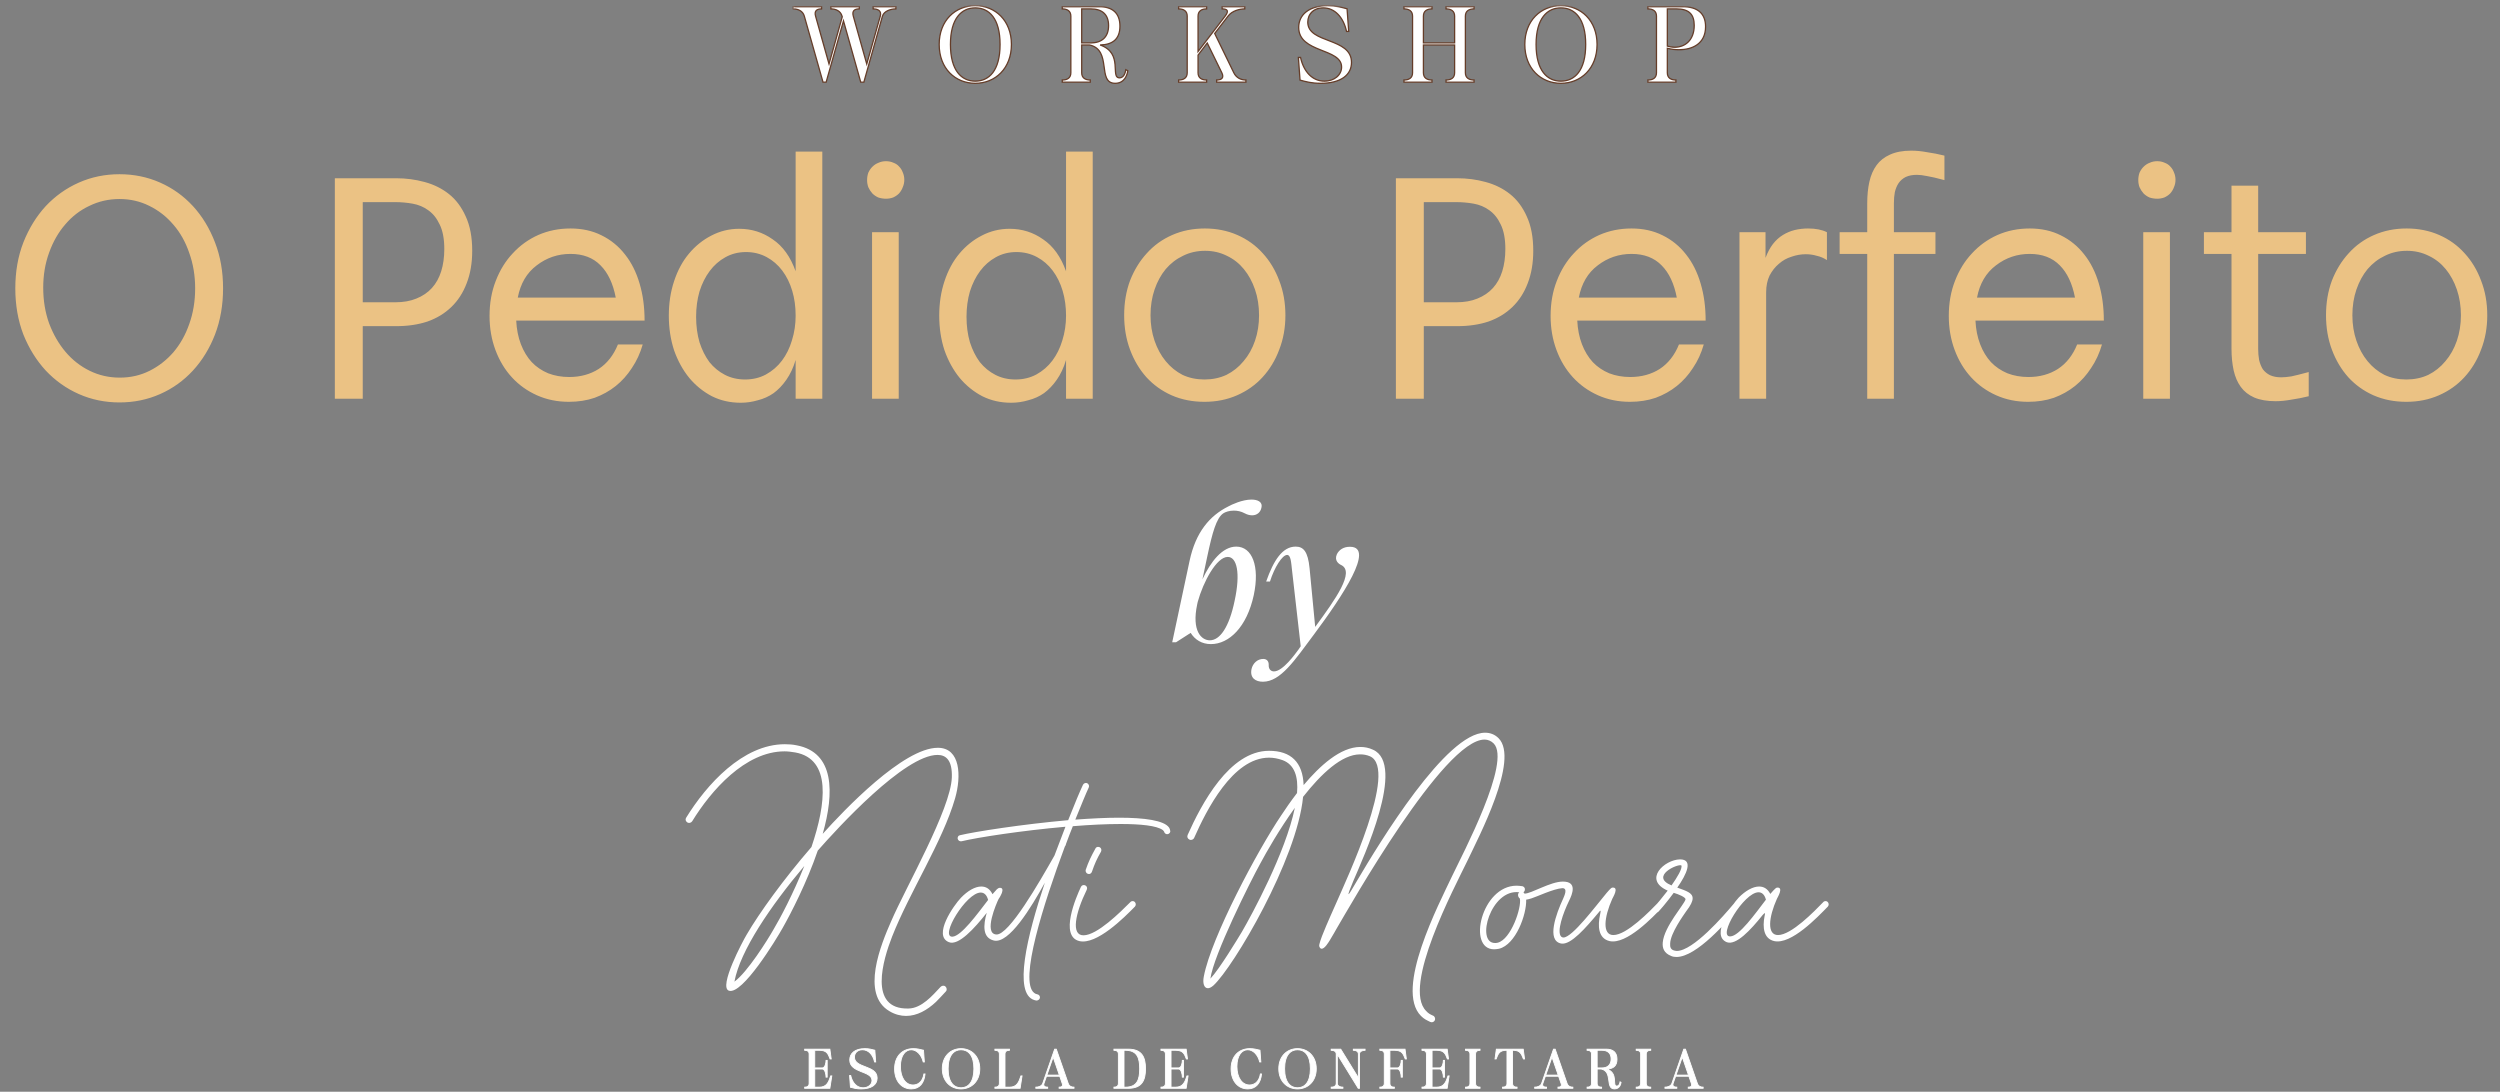 <svg xmlns="http://www.w3.org/2000/svg" width="387" height="169" viewBox="0 0 387 169" fill="none"><rect x="0" y="0" width="387" height="169" fill="#808080" stroke="none"/><path d="M119.756 143.854C120.775 142.156 122.812 138.294 124.51 134.05C119.29 140.246 114.578 147.164 113.687 151.96C115.682 150.517 118.823 145.509 119.756 143.854ZM147.853 123.566C145.901 130.315 140.808 138.082 138.091 145C136.733 148.48 134.314 156.289 140.638 156.12C142.675 156.077 144.33 154.125 145.604 152.767C145.816 152.554 146.155 152.512 146.368 152.724C146.58 152.936 146.622 153.276 146.41 153.488C145.816 154.125 145.476 154.507 144.882 155.101C143.524 156.374 141.954 157.265 140.256 157.265C139.45 157.265 138.558 157.053 137.709 156.544C133.168 153.913 136.394 146.146 137.964 142.58C140.214 137.36 147.174 125.264 147.344 120.341C147.429 117.752 146.495 116.861 145.137 116.861C140.001 116.861 129.645 128.193 126.59 131.673C124.892 136.639 122.43 141.392 121.157 143.642C120.138 145.467 114.918 154.04 112.838 153.361C111.183 152.809 115.003 145.636 115.597 144.66C117.549 141.307 121.284 136.129 125.613 131.121C127.905 124.373 128.712 117.497 123.109 116.479C122.558 116.394 122.006 116.309 121.454 116.309C115.342 116.309 110.037 122.42 107.151 127.132C106.981 127.386 106.642 127.471 106.387 127.301C106.132 127.132 106.048 126.834 106.217 126.58C109.358 121.487 114.96 115.205 121.497 115.205C122.091 115.205 122.727 115.248 123.322 115.375C129.179 116.479 129.179 122.675 127.354 129.084C130.664 125.391 139.832 115.757 145.179 115.757C148.702 115.757 148.829 120.171 147.853 123.566ZM147.443 145C148.801 144.915 151.262 141.519 152.96 139.312C152.748 138.506 152.323 138.166 151.814 138.166C149.565 138.166 145.405 145.085 147.443 145ZM181.142 128.575C181.227 128.829 181.014 129.084 180.76 129.126C180.505 129.169 180.25 128.999 180.208 128.744C180.166 128.659 180.081 128.575 179.996 128.49C179.062 127.811 176.6 127.556 173.46 127.556C171.253 127.556 168.706 127.683 166.075 127.895C165.735 128.787 165.353 129.678 165.014 130.654C165.014 130.739 164.971 130.824 164.929 130.909L164.844 131.036C161.533 139.907 157.714 151.875 160.09 153.7C160.26 153.828 160.345 153.87 160.557 153.913C160.812 153.955 161.024 154.167 160.982 154.464C160.939 154.719 160.685 154.889 160.43 154.889L160.09 154.804C156.865 153.785 158.944 145 161.746 136.639C159.624 140.501 156.186 146.146 153.851 145.594C152.069 145.169 152.196 143.217 152.748 141.307C150.838 143.726 148.376 146.443 146.891 145.849C144.344 144.83 147.655 140.119 148.758 138.973C149.777 137.912 150.923 137.233 151.899 137.233C152.621 137.233 153.215 137.572 153.639 138.421L154.318 137.657C154.488 137.53 154.615 137.445 154.658 137.445C155.252 137.36 155.252 137.785 155.082 138.251C154.912 138.676 154.615 139.143 154.573 139.185C154.276 139.779 152.196 144.533 154.233 144.66C156.186 144.787 160.897 136.554 163.231 132.437L164.929 127.98C158.18 128.575 151.305 129.636 148.843 130.23C148.589 130.272 148.334 130.145 148.249 129.848C148.207 129.593 148.334 129.339 148.589 129.296C150.88 128.744 158.223 127.598 165.353 126.962C166.372 124.373 167.221 122.378 167.645 121.487C167.772 121.232 168.07 121.147 168.282 121.232C168.536 121.359 168.664 121.656 168.536 121.911C168.112 122.802 167.39 124.585 166.457 126.877C168.833 126.707 171.168 126.58 173.205 126.58C177.195 126.58 180.208 127.004 180.972 128.108C181.099 128.32 181.099 128.362 181.142 128.575ZM168.438 135.28C168.184 135.238 168.014 134.941 168.056 134.686C168.523 133.328 168.905 132.564 169.584 131.333C169.711 131.079 170.009 131.036 170.263 131.164C170.475 131.291 170.56 131.588 170.433 131.843C169.796 132.946 169.457 133.71 169.032 134.941C168.948 135.196 168.693 135.365 168.438 135.28ZM175.653 139.61C175.866 139.822 175.866 140.119 175.696 140.331C174.041 142.029 169.754 146.315 167.08 145.679C163.982 144.915 166.571 138.888 167.335 137.275C167.462 137.021 167.759 136.936 168.014 137.063C168.268 137.19 168.353 137.487 168.226 137.742C166.443 141.392 165.764 144.787 167.717 144.787C169.839 144.787 173.446 141.18 174.974 139.652C175.144 139.44 175.484 139.44 175.653 139.61ZM192.251 144.236C193.779 141.604 198.999 132.012 200.442 125.052C198.023 128.405 196.028 131.927 195.095 133.668C193.567 136.426 187.837 147.886 187.37 151.493C188.771 150.008 191.614 145.297 192.251 144.236ZM231.977 114.272C235.245 117.54 228.879 129.593 227.138 133.286C225.144 137.403 216.995 152.767 220.772 156.502C221.112 156.883 221.366 157.011 221.833 157.223C222.088 157.308 222.215 157.647 222.13 157.902C222.003 158.199 221.706 158.327 221.409 158.199C220.815 157.902 220.475 157.775 219.966 157.265C215.849 153.149 222.724 139.991 224.804 135.578C226.374 132.267 234.014 117.879 231.213 115.078C230.831 114.696 230.322 114.484 229.812 114.484C223.488 114.484 208.931 140.331 206.894 143.769C206.809 143.896 206.342 144.787 205.832 145.594C205.663 145.849 205.068 146.867 204.602 146.867C204.432 146.867 204.305 146.74 204.22 146.485C204.135 146.23 204.602 145.042 204.644 144.915C205.366 143.047 206.766 139.991 207.021 139.397C208.294 136.426 216.528 119.025 212.071 117.073C211.562 116.861 211.095 116.776 210.544 116.776C207.7 116.776 204.517 119.789 201.716 123.354C200.782 133.073 190.935 149.711 187.837 152.554C187.497 152.851 187.2 152.979 186.988 152.979C186.394 152.979 186.139 152.215 186.351 151.154C187.497 145.085 194.755 131.503 198.32 126.24C198.957 125.264 199.806 124.033 200.782 122.76C200.994 120.256 200.4 118.346 198.532 117.667C197.811 117.412 197.132 117.285 196.453 117.285C190.808 117.285 186.733 125.476 184.866 129.678C184.739 129.975 184.399 130.102 184.144 129.975C183.847 129.848 183.72 129.551 183.847 129.254C185.97 124.5 190.299 116.224 196.453 116.224C199.848 116.224 201.673 118.006 201.8 121.529C204.305 118.558 207.488 115.63 210.586 115.63C211.265 115.63 211.902 115.757 212.538 116.054C217.716 118.346 210.968 132.904 209.525 136.299C208.931 137.7 208.676 138.421 208.761 138.421C208.846 138.421 209.228 137.785 209.992 136.469C213.642 130.272 223.87 113.423 229.897 113.423C230.661 113.423 231.383 113.677 231.977 114.272ZM231.837 145.933C233.917 145.424 235.572 140.458 235.275 139.1C234.893 138.803 234.935 138.294 235.19 138.124C230.776 137.53 228.399 145.976 231.412 145.976C231.54 145.976 231.667 145.976 231.837 145.933ZM257.43 139.61C257.642 139.822 257.642 140.119 257.43 140.331C255.859 141.986 251.785 146.273 249.153 145.679C247.413 145.254 247.286 143.387 247.71 141.477C247.838 140.925 247.795 140.798 247.456 141.265C245.503 143.599 243.169 146.315 241.684 146.061C239.349 145.636 240.877 141.477 241.981 139.1C242.15 138.676 242.745 137.487 241.853 137.487C240.495 137.572 237.821 138.846 237.1 139.058C236.76 139.185 236.463 139.228 236.251 139.27C236.336 141.562 234.638 146.23 232.049 146.867C231.794 146.91 231.54 146.952 231.285 146.952C227.083 146.952 229.333 137.105 234.765 137.105C235.063 137.105 235.402 137.148 235.699 137.19C235.954 137.275 236.124 137.53 236.039 137.785C236.039 137.954 235.911 138.039 235.826 138.124C235.869 138.166 235.954 138.251 235.996 138.336C237.057 138.336 239.986 136.469 241.938 136.469C244.188 136.469 243.424 138.379 242.872 139.482C241.981 141.307 240.92 144.278 241.684 145C241.768 145.085 241.896 145.127 242.023 145.127C243.381 145.127 246.989 140.289 248.686 138.251C248.814 138.124 249.366 137.403 249.578 137.403C250.724 137.275 249.62 139.015 249.578 139.143C248.304 141.986 248.007 144.745 249.748 144.745C251.827 144.745 255.392 141.053 256.75 139.652C256.92 139.44 257.217 139.44 257.43 139.61ZM258.752 137.063C259.644 135.79 260.45 134.474 260.28 133.965C259.686 133.668 255.357 135.662 258.752 137.063ZM269.066 139.907C269.235 140.076 269.278 140.373 269.108 140.586C267.41 142.58 262.657 148.14 259.516 148.14C259.219 148.14 258.922 148.098 258.667 147.971C257.606 147.546 257.309 146.782 257.394 145.891C257.606 143.429 260.747 139.991 260.917 139.228C260.959 138.888 259.813 138.421 259.092 138.209C258.073 139.61 256.97 140.883 256.673 141.18C256.46 141.35 256.121 141.307 255.951 141.095C255.781 140.883 255.824 140.586 256.036 140.416C256.46 139.991 257.309 138.973 258.158 137.869C254.296 136.172 257.649 133.073 260.068 133.031C262.148 133.031 261.129 135.28 259.644 137.403C261.044 137.912 262.02 138.209 262.02 139.058C262.02 139.525 261.723 140.161 261.002 141.095C260.662 141.604 258.582 144.448 258.54 146.061C258.498 146.612 258.625 147.037 259.262 147.164C259.346 147.164 259.474 147.207 259.559 147.207C262.105 147.207 266.816 141.774 268.344 139.949C268.514 139.737 268.853 139.737 269.066 139.907ZM267.848 144.957C269.249 144.915 271.668 141.477 273.366 139.27C273.154 138.464 272.729 138.124 272.22 138.124C269.971 138.124 265.811 145.042 267.848 144.957ZM282.915 139.61C283.128 139.822 283.128 140.119 282.958 140.331C281.345 141.986 277.271 146.273 274.639 145.679C273.026 145.297 272.814 143.599 273.154 141.817C273.281 141.265 273.239 141.222 272.857 141.647C270.989 143.981 268.74 146.4 267.297 145.849C264.75 144.787 268.061 140.119 269.164 138.93C270.183 137.912 271.329 137.233 272.305 137.233C273.026 137.233 273.621 137.572 274.045 138.379C274.172 138.251 274.809 137.445 275.064 137.403C276.21 137.275 275.106 139.015 275.064 139.143C273.79 141.986 273.493 144.745 275.233 144.745C277.313 144.745 280.878 141.053 282.236 139.652C282.406 139.44 282.746 139.44 282.915 139.61Z" fill="white"></path><mask id="path-2-outside-1_104_1212" maskUnits="userSpaceOnUse" x="123.562" y="161.327" width="141" height="8" fill="black"><rect fill="white" x="123.562" y="161.327" width="141" height="8"></rect><path d="M260.65 162.41H260.907L262.751 167.716C262.892 168.131 263.249 168.297 263.647 168.297V168.471H261.339V168.297C261.738 168.297 261.97 168.131 261.821 167.716L261.439 166.603H259.388L258.998 167.716C258.857 168.131 259.172 168.297 259.571 168.297V168.471H257.736V168.297C258.134 168.297 258.666 168.131 258.807 167.716L260.65 162.41ZM259.446 166.429H261.381L260.418 163.631L259.446 166.429Z"></path><path d="M254.844 167.716C254.844 168.131 255.134 168.297 255.533 168.297V168.471H253.283V168.297C253.681 168.297 253.972 168.131 253.972 167.716V163.166C253.972 162.751 253.681 162.585 253.283 162.585V162.41H255.533V162.585C255.134 162.585 254.844 162.751 254.844 163.166V167.716Z"></path><path d="M247.871 165.482H247.24V167.716C247.24 168.131 247.531 168.297 247.929 168.297V168.471H245.679V168.297C246.078 168.297 246.368 168.131 246.368 167.716V163.166C246.368 162.751 246.078 162.585 245.679 162.585V162.41H248.668C249.715 162.41 250.312 162.925 250.312 163.971C250.312 165.001 249.731 165.466 248.718 165.482C250.619 166.138 249.499 168.122 250.279 168.122C250.653 168.122 250.752 167.666 250.786 167.467L250.943 167.55C250.91 167.832 250.711 168.563 249.93 168.563C248.436 168.563 249.714 165.889 247.871 165.482ZM247.971 162.585H247.24V165.316H247.971C248.876 165.316 249.399 164.826 249.399 163.93C249.399 163.025 248.876 162.585 247.971 162.585Z"></path><path d="M240.483 162.41H240.74L242.583 167.716C242.724 168.131 243.082 168.297 243.48 168.297V168.471H241.172V168.297C241.57 168.297 241.803 168.131 241.653 167.716L241.272 166.603H239.221L238.83 167.716C238.689 168.131 239.005 168.297 239.403 168.297V168.471H237.568V168.297C237.967 168.297 238.498 168.131 238.64 167.716L240.483 162.41ZM239.279 166.429H241.213L240.25 163.631L239.279 166.429Z"></path><path d="M233.279 162.585H233.196C232.066 162.585 231.909 163.166 231.601 163.93H231.427L231.635 162.41H235.794L236.002 163.93H235.828C235.512 163.166 235.354 162.585 234.233 162.585H234.142V167.716C234.142 168.131 234.441 168.297 234.84 168.297V168.471H232.59V168.297C232.988 168.297 233.279 168.131 233.279 167.716V162.585Z"></path><path d="M228.419 167.716C228.419 168.131 228.71 168.297 229.108 168.297V168.471H226.858V168.297C227.257 168.297 227.547 168.131 227.547 167.716V163.166C227.547 162.751 227.257 162.585 226.858 162.585V162.41H229.108V162.585C228.71 162.585 228.419 162.751 228.419 163.166V167.716Z"></path><path d="M220.811 163.166C220.811 162.751 220.521 162.585 220.122 162.585V162.41H224.024L224.232 163.93H224.058C223.75 163.166 223.593 162.585 222.38 162.585H221.683V165.316H222.862C223.277 165.316 223.435 164.544 223.435 164.145H223.609V166.744H223.435C223.435 166.346 223.277 165.482 222.862 165.482H221.683V168.297H222.38C223.593 168.297 223.85 167.433 224.149 166.553H224.323L224.024 168.471H220.122V168.297C220.521 168.297 220.811 168.131 220.811 167.716V163.166Z"></path><path d="M214.286 163.166C214.286 162.751 213.995 162.585 213.597 162.585V162.41H217.499L217.707 163.93H217.532C217.225 163.166 217.067 162.585 215.855 162.585H215.158V165.316H216.337C216.752 165.316 216.91 164.544 216.91 164.145H217.084V166.744H216.91C216.91 166.346 216.752 165.482 216.337 165.482H215.158V167.716C215.158 168.131 215.448 168.297 215.847 168.297V168.471H213.597V168.297C213.995 168.297 214.286 168.131 214.286 167.716V163.166Z"></path><path d="M207.02 167.716C207.02 168.131 207.485 168.297 207.884 168.297V168.471H206.066V168.297C206.464 168.297 206.846 168.131 206.846 167.716V163.166C206.846 162.751 206.464 162.585 206.066 162.585V162.41H207.543L210.275 166.844V163.166C210.275 162.751 209.893 162.585 209.495 162.585V162.41H211.313V162.585C210.914 162.585 210.449 162.751 210.449 163.166V168.471H210.258L207.02 163.216V167.716Z"></path><path d="M197.955 165.441C197.955 163.514 199.25 162.327 200.853 162.327C202.455 162.327 203.759 163.514 203.759 165.441C203.759 167.375 202.455 168.563 200.853 168.563C199.25 168.563 197.955 167.375 197.955 165.441ZM198.86 165.441C198.86 167.55 199.757 168.388 200.853 168.388C201.957 168.388 202.845 167.55 202.845 165.441C202.845 163.34 201.957 162.502 200.853 162.502C199.757 162.502 198.86 163.34 198.86 165.441Z"></path><path d="M195.112 166.246L195.287 166.254C195.154 167.641 194.44 168.563 193.153 168.563C191.658 168.563 190.571 167.334 190.571 165.466C190.571 163.514 191.766 162.327 193.485 162.327C194.058 162.327 194.556 162.452 195.046 162.576L195.179 164.395H195.004C194.73 163.257 193.975 162.502 193.145 162.502C192.265 162.502 191.476 163.34 191.476 165.084C191.476 166.86 192.298 167.956 193.427 167.956C194.108 167.956 194.888 167.566 195.112 166.246Z"></path><path d="M180.404 163.166C180.404 162.751 180.113 162.585 179.714 162.585V162.41H183.617L183.824 163.93H183.65C183.343 163.166 183.185 162.585 181.973 162.585H181.275V165.316H182.454C182.87 165.316 183.027 164.544 183.027 164.145H183.202V166.744H183.027C183.027 166.346 182.87 165.482 182.454 165.482H181.275V168.297H181.973C183.185 168.297 183.442 167.433 183.741 166.553H183.916L183.617 168.471H179.714V168.297C180.113 168.297 180.404 168.131 180.404 167.716V163.166Z"></path><path d="M174.669 168.471H172.435V168.297C172.834 168.297 173.124 168.131 173.124 167.716V163.166C173.124 162.751 172.834 162.585 172.435 162.585V162.41H174.669C176.811 162.41 177.326 163.722 177.326 165.441C177.326 167.168 176.811 168.471 174.669 168.471ZM174.195 162.585H173.996V168.297H174.195C176.039 168.297 176.421 167.134 176.421 165.441C176.421 163.755 176.039 162.585 174.195 162.585Z"></path><path d="M163.259 162.41H163.517L165.36 167.716C165.501 168.131 165.858 168.297 166.257 168.297V168.471H163.949V168.297C164.347 168.297 164.58 168.131 164.43 167.716L164.048 166.603H161.997L161.607 167.716C161.466 168.131 161.782 168.297 162.18 168.297V168.471H160.345V168.297C160.744 168.297 161.275 168.131 161.416 167.716L163.259 162.41ZM162.056 166.429H163.99L163.027 163.631L162.056 166.429Z"></path><path d="M156.27 168.297C157.482 168.297 157.739 167.433 158.038 166.553H158.212L157.914 168.471H154.011V168.297C154.41 168.297 154.7 168.131 154.7 167.716V163.166C154.7 162.751 154.41 162.585 154.011 162.585V162.41H156.261V162.585C155.863 162.585 155.572 162.751 155.572 163.166V168.297H156.27Z"></path><path d="M145.867 165.441C145.867 163.514 147.163 162.327 148.765 162.327C150.367 162.327 151.671 163.514 151.671 165.441C151.671 167.375 150.367 168.563 148.765 168.563C147.163 168.563 145.867 167.375 145.867 165.441ZM146.772 165.441C146.772 167.55 147.669 168.388 148.765 168.388C149.869 168.388 150.758 167.55 150.758 165.441C150.758 163.34 149.869 162.502 148.765 162.502C147.669 162.502 146.772 163.34 146.772 165.441Z"></path><path d="M143.025 166.246L143.199 166.254C143.066 167.641 142.352 168.563 141.065 168.563C139.571 168.563 138.483 167.334 138.483 165.466C138.483 163.514 139.679 162.327 141.397 162.327C141.97 162.327 142.468 162.452 142.958 162.576L143.091 164.395H142.917C142.643 163.257 141.887 162.502 141.057 162.502C140.177 162.502 139.388 163.34 139.388 165.084C139.388 166.86 140.21 167.956 141.339 167.956C142.02 167.956 142.801 167.566 143.025 166.246Z"></path><path d="M135.781 166.885C135.781 167.882 134.943 168.563 133.299 168.563C132.568 168.563 132.103 168.43 131.647 168.305L131.514 166.487H131.688C131.937 167.624 132.635 168.388 133.606 168.388C134.395 168.388 134.984 167.898 134.984 167.259C134.984 165.715 131.539 166.146 131.539 164.071C131.539 163.066 132.352 162.327 133.872 162.327C134.503 162.327 134.968 162.452 135.424 162.576L135.557 164.395H135.383C135.134 163.257 134.436 162.502 133.506 162.502C132.743 162.502 132.269 163 132.269 163.647C132.269 165.399 135.781 164.851 135.781 166.885Z"></path><path d="M125.251 163.166C125.251 162.751 124.961 162.585 124.562 162.585V162.41H128.464L128.672 163.93H128.498C128.19 163.166 128.033 162.585 126.82 162.585H126.123V165.316H127.302C127.717 165.316 127.875 164.544 127.875 164.145H128.049V166.744H127.875C127.875 166.346 127.717 165.482 127.302 165.482H126.123V168.297H126.82C128.033 168.297 128.29 167.433 128.589 166.553H128.763L128.464 168.471H124.562V168.297C124.961 168.297 125.251 168.131 125.251 167.716V163.166Z"></path></mask><path d="M260.65 162.41H260.907L262.751 167.716C262.892 168.131 263.249 168.297 263.647 168.297V168.471H261.339V168.297C261.738 168.297 261.97 168.131 261.821 167.716L261.439 166.603H259.388L258.998 167.716C258.857 168.131 259.172 168.297 259.571 168.297V168.471H257.736V168.297C258.134 168.297 258.666 168.131 258.807 167.716L260.65 162.41ZM259.446 166.429H261.381L260.418 163.631L259.446 166.429Z" fill="white"></path><path d="M254.844 167.716C254.844 168.131 255.134 168.297 255.533 168.297V168.471H253.283V168.297C253.681 168.297 253.972 168.131 253.972 167.716V163.166C253.972 162.751 253.681 162.585 253.283 162.585V162.41H255.533V162.585C255.134 162.585 254.844 162.751 254.844 163.166V167.716Z" fill="white"></path><path d="M247.871 165.482H247.24V167.716C247.24 168.131 247.531 168.297 247.929 168.297V168.471H245.679V168.297C246.078 168.297 246.368 168.131 246.368 167.716V163.166C246.368 162.751 246.078 162.585 245.679 162.585V162.41H248.668C249.715 162.41 250.312 162.925 250.312 163.971C250.312 165.001 249.731 165.466 248.718 165.482C250.619 166.138 249.499 168.122 250.279 168.122C250.653 168.122 250.752 167.666 250.786 167.467L250.943 167.55C250.91 167.832 250.711 168.563 249.93 168.563C248.436 168.563 249.714 165.889 247.871 165.482ZM247.971 162.585H247.24V165.316H247.971C248.876 165.316 249.399 164.826 249.399 163.93C249.399 163.025 248.876 162.585 247.971 162.585Z" fill="white"></path><path d="M240.483 162.41H240.74L242.583 167.716C242.724 168.131 243.082 168.297 243.48 168.297V168.471H241.172V168.297C241.57 168.297 241.803 168.131 241.653 167.716L241.272 166.603H239.221L238.83 167.716C238.689 168.131 239.005 168.297 239.403 168.297V168.471H237.568V168.297C237.967 168.297 238.498 168.131 238.64 167.716L240.483 162.41ZM239.279 166.429H241.213L240.25 163.631L239.279 166.429Z" fill="white"></path><path d="M233.279 162.585H233.196C232.066 162.585 231.909 163.166 231.601 163.93H231.427L231.635 162.41H235.794L236.002 163.93H235.828C235.512 163.166 235.354 162.585 234.233 162.585H234.142V167.716C234.142 168.131 234.441 168.297 234.84 168.297V168.471H232.59V168.297C232.988 168.297 233.279 168.131 233.279 167.716V162.585Z" fill="white"></path><path d="M228.419 167.716C228.419 168.131 228.71 168.297 229.108 168.297V168.471H226.858V168.297C227.257 168.297 227.547 168.131 227.547 167.716V163.166C227.547 162.751 227.257 162.585 226.858 162.585V162.41H229.108V162.585C228.71 162.585 228.419 162.751 228.419 163.166V167.716Z" fill="white"></path><path d="M220.811 163.166C220.811 162.751 220.521 162.585 220.122 162.585V162.41H224.024L224.232 163.93H224.058C223.75 163.166 223.593 162.585 222.38 162.585H221.683V165.316H222.862C223.277 165.316 223.435 164.544 223.435 164.145H223.609V166.744H223.435C223.435 166.346 223.277 165.482 222.862 165.482H221.683V168.297H222.38C223.593 168.297 223.85 167.433 224.149 166.553H224.323L224.024 168.471H220.122V168.297C220.521 168.297 220.811 168.131 220.811 167.716V163.166Z" fill="white"></path><path d="M214.286 163.166C214.286 162.751 213.995 162.585 213.597 162.585V162.41H217.499L217.707 163.93H217.532C217.225 163.166 217.067 162.585 215.855 162.585H215.158V165.316H216.337C216.752 165.316 216.91 164.544 216.91 164.145H217.084V166.744H216.91C216.91 166.346 216.752 165.482 216.337 165.482H215.158V167.716C215.158 168.131 215.448 168.297 215.847 168.297V168.471H213.597V168.297C213.995 168.297 214.286 168.131 214.286 167.716V163.166Z" fill="white"></path><path d="M207.02 167.716C207.02 168.131 207.485 168.297 207.884 168.297V168.471H206.066V168.297C206.464 168.297 206.846 168.131 206.846 167.716V163.166C206.846 162.751 206.464 162.585 206.066 162.585V162.41H207.543L210.275 166.844V163.166C210.275 162.751 209.893 162.585 209.495 162.585V162.41H211.313V162.585C210.914 162.585 210.449 162.751 210.449 163.166V168.471H210.258L207.02 163.216V167.716Z" fill="white"></path><path d="M197.955 165.441C197.955 163.514 199.25 162.327 200.853 162.327C202.455 162.327 203.759 163.514 203.759 165.441C203.759 167.375 202.455 168.563 200.853 168.563C199.25 168.563 197.955 167.375 197.955 165.441ZM198.86 165.441C198.86 167.55 199.757 168.388 200.853 168.388C201.957 168.388 202.845 167.55 202.845 165.441C202.845 163.34 201.957 162.502 200.853 162.502C199.757 162.502 198.86 163.34 198.86 165.441Z" fill="white"></path><path d="M195.112 166.246L195.287 166.254C195.154 167.641 194.44 168.563 193.153 168.563C191.658 168.563 190.571 167.334 190.571 165.466C190.571 163.514 191.766 162.327 193.485 162.327C194.058 162.327 194.556 162.452 195.046 162.576L195.179 164.395H195.004C194.73 163.257 193.975 162.502 193.145 162.502C192.265 162.502 191.476 163.34 191.476 165.084C191.476 166.86 192.298 167.956 193.427 167.956C194.108 167.956 194.888 167.566 195.112 166.246Z" fill="white"></path><path d="M180.404 163.166C180.404 162.751 180.113 162.585 179.714 162.585V162.41H183.617L183.824 163.93H183.65C183.343 163.166 183.185 162.585 181.973 162.585H181.275V165.316H182.454C182.87 165.316 183.027 164.544 183.027 164.145H183.202V166.744H183.027C183.027 166.346 182.87 165.482 182.454 165.482H181.275V168.297H181.973C183.185 168.297 183.442 167.433 183.741 166.553H183.916L183.617 168.471H179.714V168.297C180.113 168.297 180.404 168.131 180.404 167.716V163.166Z" fill="white"></path><path d="M174.669 168.471H172.435V168.297C172.834 168.297 173.124 168.131 173.124 167.716V163.166C173.124 162.751 172.834 162.585 172.435 162.585V162.41H174.669C176.811 162.41 177.326 163.722 177.326 165.441C177.326 167.168 176.811 168.471 174.669 168.471ZM174.195 162.585H173.996V168.297H174.195C176.039 168.297 176.421 167.134 176.421 165.441C176.421 163.755 176.039 162.585 174.195 162.585Z" fill="white"></path><path d="M163.259 162.41H163.517L165.36 167.716C165.501 168.131 165.858 168.297 166.257 168.297V168.471H163.949V168.297C164.347 168.297 164.58 168.131 164.43 167.716L164.048 166.603H161.997L161.607 167.716C161.466 168.131 161.782 168.297 162.18 168.297V168.471H160.345V168.297C160.744 168.297 161.275 168.131 161.416 167.716L163.259 162.41ZM162.056 166.429H163.99L163.027 163.631L162.056 166.429Z" fill="white"></path><path d="M156.27 168.297C157.482 168.297 157.739 167.433 158.038 166.553H158.212L157.914 168.471H154.011V168.297C154.41 168.297 154.7 168.131 154.7 167.716V163.166C154.7 162.751 154.41 162.585 154.011 162.585V162.41H156.261V162.585C155.863 162.585 155.572 162.751 155.572 163.166V168.297H156.27Z" fill="white"></path><path d="M145.867 165.441C145.867 163.514 147.163 162.327 148.765 162.327C150.367 162.327 151.671 163.514 151.671 165.441C151.671 167.375 150.367 168.563 148.765 168.563C147.163 168.563 145.867 167.375 145.867 165.441ZM146.772 165.441C146.772 167.55 147.669 168.388 148.765 168.388C149.869 168.388 150.758 167.55 150.758 165.441C150.758 163.34 149.869 162.502 148.765 162.502C147.669 162.502 146.772 163.34 146.772 165.441Z" fill="white"></path><path d="M143.025 166.246L143.199 166.254C143.066 167.641 142.352 168.563 141.065 168.563C139.571 168.563 138.483 167.334 138.483 165.466C138.483 163.514 139.679 162.327 141.397 162.327C141.97 162.327 142.468 162.452 142.958 162.576L143.091 164.395H142.917C142.643 163.257 141.887 162.502 141.057 162.502C140.177 162.502 139.388 163.34 139.388 165.084C139.388 166.86 140.21 167.956 141.339 167.956C142.02 167.956 142.801 167.566 143.025 166.246Z" fill="white"></path><path d="M135.781 166.885C135.781 167.882 134.943 168.563 133.299 168.563C132.568 168.563 132.103 168.43 131.647 168.305L131.514 166.487H131.688C131.937 167.624 132.635 168.388 133.606 168.388C134.395 168.388 134.984 167.898 134.984 167.259C134.984 165.715 131.539 166.146 131.539 164.071C131.539 163.066 132.352 162.327 133.872 162.327C134.503 162.327 134.968 162.452 135.424 162.576L135.557 164.395H135.383C135.134 163.257 134.436 162.502 133.506 162.502C132.743 162.502 132.269 163 132.269 163.647C132.269 165.399 135.781 164.851 135.781 166.885Z" fill="white"></path><path d="M125.251 163.166C125.251 162.751 124.961 162.585 124.562 162.585V162.41H128.464L128.672 163.93H128.498C128.19 163.166 128.033 162.585 126.82 162.585H126.123V165.316H127.302C127.717 165.316 127.875 164.544 127.875 164.145H128.049V166.744H127.875C127.875 166.346 127.717 165.482 127.302 165.482H126.123V168.297H126.82C128.033 168.297 128.29 167.433 128.589 166.553H128.763L128.464 168.471H124.562V168.297C124.961 168.297 125.251 168.131 125.251 167.716V163.166Z" fill="white"></path><path d="M260.65 162.41H260.907L262.751 167.716C262.892 168.131 263.249 168.297 263.647 168.297V168.471H261.339V168.297C261.738 168.297 261.97 168.131 261.821 167.716L261.439 166.603H259.388L258.998 167.716C258.857 168.131 259.172 168.297 259.571 168.297V168.471H257.736V168.297C258.134 168.297 258.666 168.131 258.807 167.716L260.65 162.41ZM259.446 166.429H261.381L260.418 163.631L259.446 166.429Z" stroke="white" stroke-width="0.138" mask="url(#path-2-outside-1_104_1212)"></path><path d="M254.844 167.716C254.844 168.131 255.134 168.297 255.533 168.297V168.471H253.283V168.297C253.681 168.297 253.972 168.131 253.972 167.716V163.166C253.972 162.751 253.681 162.585 253.283 162.585V162.41H255.533V162.585C255.134 162.585 254.844 162.751 254.844 163.166V167.716Z" stroke="white" stroke-width="0.138" mask="url(#path-2-outside-1_104_1212)"></path><path d="M247.871 165.482H247.24V167.716C247.24 168.131 247.531 168.297 247.929 168.297V168.471H245.679V168.297C246.078 168.297 246.368 168.131 246.368 167.716V163.166C246.368 162.751 246.078 162.585 245.679 162.585V162.41H248.668C249.715 162.41 250.312 162.925 250.312 163.971C250.312 165.001 249.731 165.466 248.718 165.482C250.619 166.138 249.499 168.122 250.279 168.122C250.653 168.122 250.752 167.666 250.786 167.467L250.943 167.55C250.91 167.832 250.711 168.563 249.93 168.563C248.436 168.563 249.714 165.889 247.871 165.482ZM247.971 162.585H247.24V165.316H247.971C248.876 165.316 249.399 164.826 249.399 163.93C249.399 163.025 248.876 162.585 247.971 162.585Z" stroke="white" stroke-width="0.138" mask="url(#path-2-outside-1_104_1212)"></path><path d="M240.483 162.41H240.74L242.583 167.716C242.724 168.131 243.082 168.297 243.48 168.297V168.471H241.172V168.297C241.57 168.297 241.803 168.131 241.653 167.716L241.272 166.603H239.221L238.83 167.716C238.689 168.131 239.005 168.297 239.403 168.297V168.471H237.568V168.297C237.967 168.297 238.498 168.131 238.64 167.716L240.483 162.41ZM239.279 166.429H241.213L240.25 163.631L239.279 166.429Z" stroke="white" stroke-width="0.138" mask="url(#path-2-outside-1_104_1212)"></path><path d="M233.279 162.585H233.196C232.066 162.585 231.909 163.166 231.601 163.93H231.427L231.635 162.41H235.794L236.002 163.93H235.828C235.512 163.166 235.354 162.585 234.233 162.585H234.142V167.716C234.142 168.131 234.441 168.297 234.84 168.297V168.471H232.59V168.297C232.988 168.297 233.279 168.131 233.279 167.716V162.585Z" stroke="white" stroke-width="0.138" mask="url(#path-2-outside-1_104_1212)"></path><path d="M228.419 167.716C228.419 168.131 228.71 168.297 229.108 168.297V168.471H226.858V168.297C227.257 168.297 227.547 168.131 227.547 167.716V163.166C227.547 162.751 227.257 162.585 226.858 162.585V162.41H229.108V162.585C228.71 162.585 228.419 162.751 228.419 163.166V167.716Z" stroke="white" stroke-width="0.138" mask="url(#path-2-outside-1_104_1212)"></path><path d="M220.811 163.166C220.811 162.751 220.521 162.585 220.122 162.585V162.41H224.024L224.232 163.93H224.058C223.75 163.166 223.593 162.585 222.38 162.585H221.683V165.316H222.862C223.277 165.316 223.435 164.544 223.435 164.145H223.609V166.744H223.435C223.435 166.346 223.277 165.482 222.862 165.482H221.683V168.297H222.38C223.593 168.297 223.85 167.433 224.149 166.553H224.323L224.024 168.471H220.122V168.297C220.521 168.297 220.811 168.131 220.811 167.716V163.166Z" stroke="white" stroke-width="0.138" mask="url(#path-2-outside-1_104_1212)"></path><path d="M214.286 163.166C214.286 162.751 213.995 162.585 213.597 162.585V162.41H217.499L217.707 163.93H217.532C217.225 163.166 217.067 162.585 215.855 162.585H215.158V165.316H216.337C216.752 165.316 216.91 164.544 216.91 164.145H217.084V166.744H216.91C216.91 166.346 216.752 165.482 216.337 165.482H215.158V167.716C215.158 168.131 215.448 168.297 215.847 168.297V168.471H213.597V168.297C213.995 168.297 214.286 168.131 214.286 167.716V163.166Z" stroke="white" stroke-width="0.138" mask="url(#path-2-outside-1_104_1212)"></path><path d="M207.02 167.716C207.02 168.131 207.485 168.297 207.884 168.297V168.471H206.066V168.297C206.464 168.297 206.846 168.131 206.846 167.716V163.166C206.846 162.751 206.464 162.585 206.066 162.585V162.41H207.543L210.275 166.844V163.166C210.275 162.751 209.893 162.585 209.495 162.585V162.41H211.313V162.585C210.914 162.585 210.449 162.751 210.449 163.166V168.471H210.258L207.02 163.216V167.716Z" stroke="white" stroke-width="0.138" mask="url(#path-2-outside-1_104_1212)"></path><path d="M197.955 165.441C197.955 163.514 199.25 162.327 200.853 162.327C202.455 162.327 203.759 163.514 203.759 165.441C203.759 167.375 202.455 168.563 200.853 168.563C199.25 168.563 197.955 167.375 197.955 165.441ZM198.86 165.441C198.86 167.55 199.757 168.388 200.853 168.388C201.957 168.388 202.845 167.55 202.845 165.441C202.845 163.34 201.957 162.502 200.853 162.502C199.757 162.502 198.86 163.34 198.86 165.441Z" stroke="white" stroke-width="0.138" mask="url(#path-2-outside-1_104_1212)"></path><path d="M195.112 166.246L195.287 166.254C195.154 167.641 194.44 168.563 193.153 168.563C191.658 168.563 190.571 167.334 190.571 165.466C190.571 163.514 191.766 162.327 193.485 162.327C194.058 162.327 194.556 162.452 195.046 162.576L195.179 164.395H195.004C194.73 163.257 193.975 162.502 193.145 162.502C192.265 162.502 191.476 163.34 191.476 165.084C191.476 166.86 192.298 167.956 193.427 167.956C194.108 167.956 194.888 167.566 195.112 166.246Z" stroke="white" stroke-width="0.138" mask="url(#path-2-outside-1_104_1212)"></path><path d="M180.404 163.166C180.404 162.751 180.113 162.585 179.714 162.585V162.41H183.617L183.824 163.93H183.65C183.343 163.166 183.185 162.585 181.973 162.585H181.275V165.316H182.454C182.87 165.316 183.027 164.544 183.027 164.145H183.202V166.744H183.027C183.027 166.346 182.87 165.482 182.454 165.482H181.275V168.297H181.973C183.185 168.297 183.442 167.433 183.741 166.553H183.916L183.617 168.471H179.714V168.297C180.113 168.297 180.404 168.131 180.404 167.716V163.166Z" stroke="white" stroke-width="0.138" mask="url(#path-2-outside-1_104_1212)"></path><path d="M174.669 168.471H172.435V168.297C172.834 168.297 173.124 168.131 173.124 167.716V163.166C173.124 162.751 172.834 162.585 172.435 162.585V162.41H174.669C176.811 162.41 177.326 163.722 177.326 165.441C177.326 167.168 176.811 168.471 174.669 168.471ZM174.195 162.585H173.996V168.297H174.195C176.039 168.297 176.421 167.134 176.421 165.441C176.421 163.755 176.039 162.585 174.195 162.585Z" stroke="white" stroke-width="0.138" mask="url(#path-2-outside-1_104_1212)"></path><path d="M163.259 162.41H163.517L165.36 167.716C165.501 168.131 165.858 168.297 166.257 168.297V168.471H163.949V168.297C164.347 168.297 164.58 168.131 164.43 167.716L164.048 166.603H161.997L161.607 167.716C161.466 168.131 161.782 168.297 162.18 168.297V168.471H160.345V168.297C160.744 168.297 161.275 168.131 161.416 167.716L163.259 162.41ZM162.056 166.429H163.99L163.027 163.631L162.056 166.429Z" stroke="white" stroke-width="0.138" mask="url(#path-2-outside-1_104_1212)"></path><path d="M156.27 168.297C157.482 168.297 157.739 167.433 158.038 166.553H158.212L157.914 168.471H154.011V168.297C154.41 168.297 154.7 168.131 154.7 167.716V163.166C154.7 162.751 154.41 162.585 154.011 162.585V162.41H156.261V162.585C155.863 162.585 155.572 162.751 155.572 163.166V168.297H156.27Z" stroke="white" stroke-width="0.138" mask="url(#path-2-outside-1_104_1212)"></path><path d="M145.867 165.441C145.867 163.514 147.163 162.327 148.765 162.327C150.367 162.327 151.671 163.514 151.671 165.441C151.671 167.375 150.367 168.563 148.765 168.563C147.163 168.563 145.867 167.375 145.867 165.441ZM146.772 165.441C146.772 167.55 147.669 168.388 148.765 168.388C149.869 168.388 150.758 167.55 150.758 165.441C150.758 163.34 149.869 162.502 148.765 162.502C147.669 162.502 146.772 163.34 146.772 165.441Z" stroke="white" stroke-width="0.138" mask="url(#path-2-outside-1_104_1212)"></path><path d="M143.025 166.246L143.199 166.254C143.066 167.641 142.352 168.563 141.065 168.563C139.571 168.563 138.483 167.334 138.483 165.466C138.483 163.514 139.679 162.327 141.397 162.327C141.97 162.327 142.468 162.452 142.958 162.576L143.091 164.395H142.917C142.643 163.257 141.887 162.502 141.057 162.502C140.177 162.502 139.388 163.34 139.388 165.084C139.388 166.86 140.21 167.956 141.339 167.956C142.02 167.956 142.801 167.566 143.025 166.246Z" stroke="white" stroke-width="0.138" mask="url(#path-2-outside-1_104_1212)"></path><path d="M135.781 166.885C135.781 167.882 134.943 168.563 133.299 168.563C132.568 168.563 132.103 168.43 131.647 168.305L131.514 166.487H131.688C131.937 167.624 132.635 168.388 133.606 168.388C134.395 168.388 134.984 167.898 134.984 167.259C134.984 165.715 131.539 166.146 131.539 164.071C131.539 163.066 132.352 162.327 133.872 162.327C134.503 162.327 134.968 162.452 135.424 162.576L135.557 164.395H135.383C135.134 163.257 134.436 162.502 133.506 162.502C132.743 162.502 132.269 163 132.269 163.647C132.269 165.399 135.781 164.851 135.781 166.885Z" stroke="white" stroke-width="0.138" mask="url(#path-2-outside-1_104_1212)"></path><path d="M125.251 163.166C125.251 162.751 124.961 162.585 124.562 162.585V162.41H128.464L128.672 163.93H128.498C128.19 163.166 128.033 162.585 126.82 162.585H126.123V165.316H127.302C127.717 165.316 127.875 164.544 127.875 164.145H128.049V166.744H127.875C127.875 166.346 127.717 165.482 127.302 165.482H126.123V168.297H126.82C128.033 168.297 128.29 167.433 128.589 166.553H128.763L128.464 168.471H124.562V168.297C124.961 168.297 125.251 168.131 125.251 167.716V163.166Z" stroke="white" stroke-width="0.138" mask="url(#path-2-outside-1_104_1212)"></path><mask id="path-3-outside-2_104_1212" maskUnits="userSpaceOnUse" x="122.605" y="0.721" width="142" height="13" fill="black"><rect fill="white" x="122.605" y="0.721" width="142" height="13"></rect><path d="M133.724 12.721H133.244L130.572 3.233L127.884 12.721H127.404L124.508 2.497C124.284 1.697 123.548 1.377 122.78 1.377V1.041H127.18V1.377C126.412 1.377 126.028 1.697 126.252 2.497L128.332 9.905L130.38 2.609L130.348 2.497C130.124 1.697 129.388 1.377 128.62 1.377V1.041H133.02V1.377C132.252 1.377 131.868 1.697 132.092 2.497L134.172 9.905L136.268 2.497C136.492 1.697 135.932 1.377 135.164 1.377V1.041H138.684V1.377C137.916 1.377 136.844 1.697 136.604 2.497L133.724 12.721ZM145.385 6.881C145.385 3.169 147.881 0.881 150.969 0.881C154.057 0.881 156.569 3.169 156.569 6.881C156.569 10.609 154.057 12.897 150.969 12.897C147.881 12.897 145.385 10.609 145.385 6.881ZM147.129 6.881C147.129 10.945 148.857 12.561 150.969 12.561C153.097 12.561 154.809 10.945 154.809 6.881C154.809 2.833 153.097 1.217 150.969 1.217C148.857 1.217 147.129 2.833 147.129 6.881ZM168.663 6.961H167.447V11.265C167.447 12.065 168.007 12.385 168.775 12.385V12.721H164.439V12.385C165.207 12.385 165.767 12.065 165.767 11.265V2.497C165.767 1.697 165.207 1.377 164.439 1.377V1.041H170.199C172.215 1.041 173.367 2.033 173.367 4.049C173.367 6.033 172.247 6.929 170.295 6.961C173.959 8.225 171.799 12.049 173.303 12.049C174.023 12.049 174.215 11.169 174.279 10.785L174.583 10.945C174.519 11.489 174.135 12.897 172.631 12.897C169.751 12.897 172.215 7.745 168.663 6.961ZM168.855 1.377H167.447V6.641H168.855C170.599 6.641 171.607 5.697 171.607 3.969C171.607 2.225 170.599 1.377 168.855 1.377ZM185.459 11.265C185.459 12.065 186.019 12.385 186.787 12.385V12.721H182.451V12.385C183.219 12.385 183.779 12.065 183.779 11.265V2.497C183.779 1.697 183.219 1.377 182.451 1.377V1.041H186.787V1.377C186.019 1.377 185.459 1.697 185.459 2.497V7.969L189.651 2.497C190.307 1.649 189.955 1.377 189.187 1.377V1.041H192.691V1.377C191.923 1.377 190.739 1.649 190.099 2.497L188.035 5.185L190.995 11.265C191.379 12.049 192.099 12.385 192.867 12.385V12.721H188.339V12.385C189.107 12.385 189.523 12.049 189.139 11.265L186.883 6.657L185.459 8.529V11.265ZM209.213 9.665C209.213 11.585 207.597 12.897 204.429 12.897C203.021 12.897 202.125 12.641 201.245 12.401L200.989 8.897H201.325C201.805 11.089 203.149 12.561 205.021 12.561C206.541 12.561 207.677 11.617 207.677 10.385C207.677 7.409 201.037 8.241 201.037 4.241C201.037 2.305 202.605 0.881 205.533 0.881C206.749 0.881 207.645 1.121 208.525 1.361L208.781 4.865H208.445C207.965 2.673 206.621 1.217 204.829 1.217C203.357 1.217 202.445 2.177 202.445 3.425C202.445 6.801 209.213 5.745 209.213 9.665ZM220.344 11.265C220.344 12.065 220.904 12.385 221.672 12.385V12.721H217.336V12.385C218.104 12.385 218.664 12.065 218.664 11.265V2.497C218.664 1.697 218.104 1.377 217.336 1.377V1.041H221.672V1.377C220.904 1.377 220.344 1.697 220.344 2.497V6.641H225.176V2.497C225.176 1.697 224.616 1.377 223.848 1.377V1.041H228.184V1.377C227.416 1.377 226.84 1.697 226.84 2.497V11.265C226.84 12.065 227.416 12.385 228.184 12.385V12.721H223.848V12.385C224.616 12.385 225.176 12.065 225.176 11.265V6.961H220.344V11.265ZM236.041 6.881C236.041 3.169 238.537 0.881 241.625 0.881C244.713 0.881 247.225 3.169 247.225 6.881C247.225 10.609 244.713 12.897 241.625 12.897C238.537 12.897 236.041 10.609 236.041 6.881ZM237.785 6.881C237.785 10.945 239.513 12.561 241.625 12.561C243.753 12.561 245.465 10.945 245.465 6.881C245.465 2.833 243.753 1.217 241.625 1.217C239.513 1.217 237.785 2.833 237.785 6.881ZM255.095 12.721V12.385C255.863 12.385 256.423 12.065 256.423 11.265V2.497C256.423 1.697 255.863 1.377 255.095 1.377V1.041H260.503C262.727 1.041 264.023 2.033 264.023 4.129C264.023 6.785 261.959 7.697 259.911 7.697C259.287 7.697 258.663 7.617 258.103 7.473V11.265C258.103 12.065 258.663 12.385 259.431 12.385V12.721H255.095ZM259.511 1.377H258.103V7.137C258.487 7.249 258.871 7.313 259.239 7.313C260.855 7.313 262.263 6.209 262.263 3.937C262.263 2.225 261.463 1.377 259.511 1.377Z"></path></mask><path d="M133.724 12.721H133.244L130.572 3.233L127.884 12.721H127.404L124.508 2.497C124.284 1.697 123.548 1.377 122.78 1.377V1.041H127.18V1.377C126.412 1.377 126.028 1.697 126.252 2.497L128.332 9.905L130.38 2.609L130.348 2.497C130.124 1.697 129.388 1.377 128.62 1.377V1.041H133.02V1.377C132.252 1.377 131.868 1.697 132.092 2.497L134.172 9.905L136.268 2.497C136.492 1.697 135.932 1.377 135.164 1.377V1.041H138.684V1.377C137.916 1.377 136.844 1.697 136.604 2.497L133.724 12.721ZM145.385 6.881C145.385 3.169 147.881 0.881 150.969 0.881C154.057 0.881 156.569 3.169 156.569 6.881C156.569 10.609 154.057 12.897 150.969 12.897C147.881 12.897 145.385 10.609 145.385 6.881ZM147.129 6.881C147.129 10.945 148.857 12.561 150.969 12.561C153.097 12.561 154.809 10.945 154.809 6.881C154.809 2.833 153.097 1.217 150.969 1.217C148.857 1.217 147.129 2.833 147.129 6.881ZM168.663 6.961H167.447V11.265C167.447 12.065 168.007 12.385 168.775 12.385V12.721H164.439V12.385C165.207 12.385 165.767 12.065 165.767 11.265V2.497C165.767 1.697 165.207 1.377 164.439 1.377V1.041H170.199C172.215 1.041 173.367 2.033 173.367 4.049C173.367 6.033 172.247 6.929 170.295 6.961C173.959 8.225 171.799 12.049 173.303 12.049C174.023 12.049 174.215 11.169 174.279 10.785L174.583 10.945C174.519 11.489 174.135 12.897 172.631 12.897C169.751 12.897 172.215 7.745 168.663 6.961ZM168.855 1.377H167.447V6.641H168.855C170.599 6.641 171.607 5.697 171.607 3.969C171.607 2.225 170.599 1.377 168.855 1.377ZM185.459 11.265C185.459 12.065 186.019 12.385 186.787 12.385V12.721H182.451V12.385C183.219 12.385 183.779 12.065 183.779 11.265V2.497C183.779 1.697 183.219 1.377 182.451 1.377V1.041H186.787V1.377C186.019 1.377 185.459 1.697 185.459 2.497V7.969L189.651 2.497C190.307 1.649 189.955 1.377 189.187 1.377V1.041H192.691V1.377C191.923 1.377 190.739 1.649 190.099 2.497L188.035 5.185L190.995 11.265C191.379 12.049 192.099 12.385 192.867 12.385V12.721H188.339V12.385C189.107 12.385 189.523 12.049 189.139 11.265L186.883 6.657L185.459 8.529V11.265ZM209.213 9.665C209.213 11.585 207.597 12.897 204.429 12.897C203.021 12.897 202.125 12.641 201.245 12.401L200.989 8.897H201.325C201.805 11.089 203.149 12.561 205.021 12.561C206.541 12.561 207.677 11.617 207.677 10.385C207.677 7.409 201.037 8.241 201.037 4.241C201.037 2.305 202.605 0.881 205.533 0.881C206.749 0.881 207.645 1.121 208.525 1.361L208.781 4.865H208.445C207.965 2.673 206.621 1.217 204.829 1.217C203.357 1.217 202.445 2.177 202.445 3.425C202.445 6.801 209.213 5.745 209.213 9.665ZM220.344 11.265C220.344 12.065 220.904 12.385 221.672 12.385V12.721H217.336V12.385C218.104 12.385 218.664 12.065 218.664 11.265V2.497C218.664 1.697 218.104 1.377 217.336 1.377V1.041H221.672V1.377C220.904 1.377 220.344 1.697 220.344 2.497V6.641H225.176V2.497C225.176 1.697 224.616 1.377 223.848 1.377V1.041H228.184V1.377C227.416 1.377 226.84 1.697 226.84 2.497V11.265C226.84 12.065 227.416 12.385 228.184 12.385V12.721H223.848V12.385C224.616 12.385 225.176 12.065 225.176 11.265V6.961H220.344V11.265ZM236.041 6.881C236.041 3.169 238.537 0.881 241.625 0.881C244.713 0.881 247.225 3.169 247.225 6.881C247.225 10.609 244.713 12.897 241.625 12.897C238.537 12.897 236.041 10.609 236.041 6.881ZM237.785 6.881C237.785 10.945 239.513 12.561 241.625 12.561C243.753 12.561 245.465 10.945 245.465 6.881C245.465 2.833 243.753 1.217 241.625 1.217C239.513 1.217 237.785 2.833 237.785 6.881ZM255.095 12.721V12.385C255.863 12.385 256.423 12.065 256.423 11.265V2.497C256.423 1.697 255.863 1.377 255.095 1.377V1.041H260.503C262.727 1.041 264.023 2.033 264.023 4.129C264.023 6.785 261.959 7.697 259.911 7.697C259.287 7.697 258.663 7.617 258.103 7.473V11.265C258.103 12.065 258.663 12.385 259.431 12.385V12.721H255.095ZM259.511 1.377H258.103V7.137C258.487 7.249 258.871 7.313 259.239 7.313C260.855 7.313 262.263 6.209 262.263 3.937C262.263 2.225 261.463 1.377 259.511 1.377Z" fill="white"></path><path d="M133.724 12.721V12.821H133.799L133.82 12.748L133.724 12.721ZM133.244 12.721L133.147 12.748L133.168 12.821H133.244V12.721ZM130.572 3.233L130.668 3.206L130.572 2.865L130.476 3.206L130.572 3.233ZM127.884 12.721V12.821H127.959L127.98 12.748L127.884 12.721ZM127.404 12.721L127.308 12.748L127.328 12.821H127.404V12.721ZM124.508 2.497L124.411 2.524L124.412 2.524L124.508 2.497ZM122.78 1.377H122.68V1.477H122.78V1.377ZM122.78 1.041V0.941H122.68V1.041H122.78ZM127.18 1.041H127.28V0.941H127.18V1.041ZM127.18 1.377V1.477H127.28V1.377H127.18ZM126.252 2.497L126.155 2.524L126.155 2.524L126.252 2.497ZM128.332 9.905L128.235 9.932L128.332 10.275L128.428 9.932L128.332 9.905ZM130.38 2.609L130.476 2.636L130.484 2.609L130.476 2.582L130.38 2.609ZM130.348 2.497L130.251 2.524L130.252 2.525L130.348 2.497ZM128.62 1.377H128.52V1.477H128.62V1.377ZM128.62 1.041V0.941H128.52V1.041H128.62ZM133.02 1.041H133.12V0.941H133.02V1.041ZM133.02 1.377V1.477H133.12V1.377H133.02ZM132.092 2.497L131.995 2.524L131.995 2.524L132.092 2.497ZM134.172 9.905L134.075 9.932L134.171 10.274L134.268 9.932L134.172 9.905ZM136.268 2.497L136.364 2.524L136.364 2.524L136.268 2.497ZM135.164 1.377H135.064V1.477H135.164V1.377ZM135.164 1.041V0.941H135.064V1.041H135.164ZM138.684 1.041H138.784V0.941H138.684V1.041ZM138.684 1.377V1.477H138.784V1.377H138.684ZM136.604 2.497L136.508 2.468L136.507 2.47L136.604 2.497ZM133.724 12.621H133.244V12.821H133.724V12.621ZM133.34 12.694L130.668 3.206L130.475 3.26L133.147 12.748L133.34 12.694ZM130.476 3.206L127.788 12.694L127.98 12.748L130.668 3.26L130.476 3.206ZM127.884 12.621H127.404V12.821H127.884V12.621ZM127.5 12.694L124.604 2.47L124.412 2.524L127.308 12.748L127.5 12.694ZM124.604 2.47C124.363 1.609 123.571 1.277 122.78 1.277V1.477C123.525 1.477 124.205 1.785 124.411 2.524L124.604 2.47ZM122.88 1.377V1.041H122.68V1.377H122.88ZM122.78 1.141H127.18V0.941H122.78V1.141ZM127.08 1.041V1.377H127.28V1.041H127.08ZM127.18 1.277C126.788 1.277 126.463 1.358 126.27 1.57C126.072 1.787 126.039 2.11 126.155 2.524L126.348 2.47C126.24 2.084 126.288 1.847 126.418 1.705C126.552 1.557 126.804 1.477 127.18 1.477V1.277ZM126.155 2.524L128.235 9.932L128.428 9.878L126.348 2.47L126.155 2.524ZM128.428 9.932L130.476 2.636L130.283 2.582L128.235 9.878L128.428 9.932ZM130.476 2.582L130.444 2.47L130.252 2.525L130.284 2.637L130.476 2.582ZM130.444 2.47C130.203 1.609 129.411 1.277 128.62 1.277V1.477C129.365 1.477 130.045 1.785 130.251 2.524L130.444 2.47ZM128.72 1.377V1.041H128.52V1.377H128.72ZM128.62 1.141H133.02V0.941H128.62V1.141ZM132.92 1.041V1.377H133.12V1.041H132.92ZM133.02 1.277C132.628 1.277 132.303 1.358 132.11 1.57C131.912 1.787 131.879 2.11 131.995 2.524L132.188 2.47C132.08 2.084 132.128 1.847 132.258 1.705C132.392 1.557 132.644 1.477 133.02 1.477V1.277ZM131.995 2.524L134.075 9.932L134.268 9.878L132.188 2.47L131.995 2.524ZM134.268 9.932L136.364 2.524L136.172 2.47L134.076 9.878L134.268 9.932ZM136.364 2.524C136.484 2.097 136.398 1.773 136.153 1.562C135.918 1.358 135.557 1.277 135.164 1.277V1.477C135.538 1.477 135.841 1.556 136.022 1.713C136.194 1.861 136.276 2.097 136.171 2.47L136.364 2.524ZM135.264 1.377V1.041H135.064V1.377H135.264ZM135.164 1.141H138.684V0.941H135.164V1.141ZM138.584 1.041V1.377H138.784V1.041H138.584ZM138.684 1.277C138.288 1.277 137.813 1.359 137.404 1.546C136.996 1.733 136.639 2.03 136.508 2.468L136.7 2.526C136.808 2.164 137.108 1.902 137.487 1.728C137.866 1.555 138.312 1.477 138.684 1.477V1.277ZM136.507 2.47L133.627 12.694L133.82 12.748L136.7 2.524L136.507 2.47ZM145.485 6.881C145.485 5.048 146.101 3.574 147.091 2.559C148.081 1.544 149.45 0.981 150.969 0.981V0.781C149.4 0.781 147.977 1.363 146.947 2.419C145.917 3.476 145.285 5.002 145.285 6.881H145.485ZM150.969 0.981C152.488 0.981 153.861 1.544 154.856 2.559C155.849 3.574 156.469 5.048 156.469 6.881H156.669C156.669 5.002 156.033 3.476 154.998 2.419C153.964 1.363 152.538 0.781 150.969 0.781V0.981ZM156.469 6.881C156.469 8.722 155.849 10.2 154.855 11.217C153.861 12.235 152.488 12.797 150.969 12.797V12.997C152.538 12.997 153.965 12.415 154.999 11.357C156.033 10.298 156.669 8.768 156.669 6.881H156.469ZM150.969 12.797C149.45 12.797 148.081 12.235 147.091 11.217C146.101 10.2 145.485 8.722 145.485 6.881H145.285C145.285 8.768 145.917 10.298 146.947 11.357C147.977 12.415 149.4 12.997 150.969 12.997V12.797ZM147.029 6.881C147.029 8.926 147.463 10.37 148.177 11.306C148.894 12.245 149.885 12.661 150.969 12.661V12.461C149.941 12.461 149.012 12.069 148.336 11.184C147.659 10.296 147.229 8.901 147.229 6.881H147.029ZM150.969 12.661C152.061 12.661 153.052 12.245 153.767 11.306C154.479 10.37 154.909 8.925 154.909 6.881H154.709C154.709 8.901 154.283 10.296 153.607 11.185C152.934 12.069 152.005 12.461 150.969 12.461V12.661ZM154.909 6.881C154.909 4.845 154.479 3.404 153.767 2.471C153.052 1.533 152.061 1.117 150.969 1.117V1.317C152.005 1.317 152.934 1.709 153.607 2.592C154.283 3.478 154.709 4.869 154.709 6.881H154.909ZM150.969 1.117C149.885 1.117 148.894 1.533 148.178 2.47C147.463 3.404 147.029 4.845 147.029 6.881H147.229C147.229 4.87 147.659 3.478 148.336 2.592C149.012 1.709 149.941 1.317 150.969 1.317V1.117ZM168.663 6.961L168.684 6.864L168.674 6.861H168.663V6.961ZM167.447 6.961V6.861H167.347V6.961H167.447ZM168.775 12.385H168.875V12.285H168.775V12.385ZM168.775 12.721V12.821H168.875V12.721H168.775ZM164.439 12.721H164.339V12.821H164.439V12.721ZM164.439 12.385V12.285H164.339V12.385H164.439ZM164.439 1.377H164.339V1.477H164.439V1.377ZM164.439 1.041V0.941H164.339V1.041H164.439ZM170.295 6.961L170.293 6.861L170.262 7.056L170.295 6.961ZM174.279 10.785L174.325 10.697L174.203 10.632L174.18 10.769L174.279 10.785ZM174.583 10.945L174.682 10.957L174.69 10.889L174.629 10.857L174.583 10.945ZM167.447 1.377V1.277H167.347V1.377H167.447ZM167.447 6.641H167.347V6.741H167.447V6.641ZM168.663 6.861H167.447V7.061H168.663V6.861ZM167.347 6.961V11.265H167.547V6.961H167.347ZM167.347 11.265C167.347 11.691 167.497 12.003 167.762 12.205C168.022 12.403 168.379 12.485 168.775 12.485V12.285C168.402 12.285 168.095 12.207 167.883 12.046C167.676 11.888 167.547 11.639 167.547 11.265H167.347ZM168.675 12.385V12.721H168.875V12.385H168.675ZM168.775 12.621H164.439V12.821H168.775V12.621ZM164.539 12.721V12.385H164.339V12.721H164.539ZM164.439 12.485C164.834 12.485 165.191 12.403 165.451 12.205C165.716 12.003 165.867 11.691 165.867 11.265H165.667C165.667 11.639 165.537 11.888 165.33 12.046C165.118 12.207 164.811 12.285 164.439 12.285V12.485ZM165.867 11.265V2.497H165.667V11.265H165.867ZM165.867 2.497C165.867 2.071 165.716 1.76 165.451 1.558C165.191 1.359 164.834 1.277 164.439 1.277V1.477C164.811 1.477 165.118 1.555 165.33 1.717C165.537 1.875 165.667 2.123 165.667 2.497H165.867ZM164.539 1.377V1.041H164.339V1.377H164.539ZM164.439 1.141H170.199V0.941H164.439V1.141ZM170.199 1.141C171.192 1.141 171.956 1.386 172.471 1.863C172.985 2.338 173.267 3.06 173.267 4.049H173.467C173.467 3.022 173.173 2.24 172.607 1.716C172.042 1.193 171.222 0.941 170.199 0.941V1.141ZM173.267 4.049C173.267 5.022 172.993 5.712 172.496 6.163C171.996 6.617 171.256 6.845 170.293 6.861L170.296 7.061C171.285 7.045 172.081 6.81 172.63 6.311C173.181 5.811 173.467 5.06 173.467 4.049H173.267ZM170.262 7.056C171.159 7.365 171.691 7.828 172.014 8.343C172.339 8.86 172.457 9.438 172.509 9.989C172.535 10.264 172.545 10.53 172.556 10.777C172.568 11.023 172.581 11.253 172.615 11.449C172.649 11.644 172.706 11.82 172.816 11.948C172.93 12.08 173.091 12.149 173.303 12.149V11.949C173.139 11.949 173.038 11.899 172.968 11.817C172.893 11.731 172.844 11.598 172.812 11.415C172.78 11.233 172.767 11.015 172.756 10.768C172.745 10.523 172.735 10.251 172.708 9.97C172.655 9.406 172.532 8.792 172.184 8.236C171.834 7.679 171.262 7.189 170.327 6.867L170.262 7.056ZM173.303 12.149C173.713 12.149 173.969 11.895 174.125 11.609C174.279 11.325 174.345 10.995 174.377 10.802L174.18 10.769C174.148 10.959 174.086 11.261 173.949 11.513C173.813 11.764 173.612 11.949 173.303 11.949V12.149ZM174.232 10.874L174.536 11.034L174.629 10.857L174.325 10.697L174.232 10.874ZM174.483 10.934C174.453 11.196 174.344 11.666 174.065 12.068C173.788 12.465 173.345 12.797 172.631 12.797V12.997C173.42 12.997 173.921 12.625 174.229 12.182C174.533 11.744 174.649 11.239 174.682 10.957L174.483 10.934ZM172.631 12.797C172.286 12.797 172.03 12.72 171.834 12.591C171.638 12.461 171.495 12.274 171.386 12.038C171.164 11.56 171.093 10.911 170.998 10.21C170.904 9.518 170.788 8.784 170.465 8.173C170.138 7.555 169.602 7.066 168.684 6.864L168.641 7.059C169.499 7.248 169.987 7.698 170.288 8.266C170.592 8.842 170.705 9.542 170.8 10.237C170.893 10.922 170.967 11.61 171.205 12.122C171.325 12.382 171.489 12.602 171.724 12.758C171.959 12.913 172.255 12.997 172.631 12.997V12.797ZM168.855 1.277H167.447V1.477H168.855V1.277ZM167.347 1.377V6.641H167.547V1.377H167.347ZM167.447 6.741H168.855V6.541H167.447V6.741ZM168.855 6.741C169.744 6.741 170.46 6.5 170.954 6.025C171.449 5.55 171.707 4.853 171.707 3.969H171.507C171.507 4.814 171.261 5.453 170.815 5.881C170.369 6.31 169.709 6.541 168.855 6.541V6.741ZM171.707 3.969C171.707 3.078 171.449 2.4 170.952 1.945C170.457 1.493 169.741 1.277 168.855 1.277V1.477C169.712 1.477 170.372 1.686 170.817 2.093C171.261 2.499 171.507 3.117 171.507 3.969H171.707ZM186.787 12.385H186.887V12.285H186.787V12.385ZM186.787 12.721V12.821H186.887V12.721H186.787ZM182.451 12.721H182.351V12.821H182.451V12.721ZM182.451 12.385V12.285H182.351V12.385H182.451ZM182.451 1.377H182.351V1.477H182.451V1.377ZM182.451 1.041V0.941H182.351V1.041H182.451ZM186.787 1.041H186.887V0.941H186.787V1.041ZM186.787 1.377V1.477H186.887V1.377H186.787ZM185.459 7.969H185.359V8.264L185.539 8.03L185.459 7.969ZM189.651 2.497L189.572 2.436L189.572 2.436L189.651 2.497ZM189.187 1.377H189.087V1.477H189.187V1.377ZM189.187 1.041V0.941H189.087V1.041H189.187ZM192.691 1.041H192.791V0.941H192.691V1.041ZM192.691 1.377V1.477H192.791V1.377H192.691ZM190.099 2.497L190.179 2.558L190.179 2.557L190.099 2.497ZM188.035 5.185L187.956 5.124L187.918 5.173L187.945 5.229L188.035 5.185ZM190.995 11.265L190.905 11.309L190.905 11.309L190.995 11.265ZM192.867 12.385H192.967V12.285H192.867V12.385ZM192.867 12.721V12.821H192.967V12.721H192.867ZM188.339 12.721H188.239V12.821H188.339V12.721ZM188.339 12.385V12.285H188.239V12.385H188.339ZM189.139 11.265L189.049 11.309L189.049 11.309L189.139 11.265ZM186.883 6.657L186.973 6.613L186.902 6.468L186.804 6.597L186.883 6.657ZM185.459 8.529L185.38 8.469L185.359 8.495V8.529H185.459ZM185.359 11.265C185.359 11.691 185.51 12.003 185.775 12.205C186.035 12.403 186.392 12.485 186.787 12.485V12.285C186.415 12.285 186.108 12.207 185.896 12.046C185.689 11.888 185.559 11.639 185.559 11.265H185.359ZM186.687 12.385V12.721H186.887V12.385H186.687ZM186.787 12.621H182.451V12.821H186.787V12.621ZM182.551 12.721V12.385H182.351V12.721H182.551ZM182.451 12.485C182.847 12.485 183.204 12.403 183.464 12.205C183.729 12.003 183.879 11.691 183.879 11.265H183.679C183.679 11.639 183.55 11.888 183.343 12.046C183.131 12.207 182.824 12.285 182.451 12.285V12.485ZM183.879 11.265V2.497H183.679V11.265H183.879ZM183.879 2.497C183.879 2.071 183.729 1.76 183.464 1.558C183.204 1.359 182.847 1.277 182.451 1.277V1.477C182.824 1.477 183.131 1.555 183.343 1.717C183.55 1.875 183.679 2.123 183.679 2.497H183.879ZM182.551 1.377V1.041H182.351V1.377H182.551ZM182.451 1.141H186.787V0.941H182.451V1.141ZM186.687 1.041V1.377H186.887V1.041H186.687ZM186.787 1.277C186.392 1.277 186.035 1.359 185.775 1.558C185.51 1.76 185.359 2.071 185.359 2.497H185.559C185.559 2.123 185.689 1.875 185.896 1.717C186.108 1.555 186.415 1.477 186.787 1.477V1.277ZM185.359 2.497V7.969H185.559V2.497H185.359ZM185.539 8.03L189.731 2.558L189.572 2.436L185.38 7.908L185.539 8.03ZM189.73 2.558C189.898 2.342 190.006 2.156 190.059 1.995C190.111 1.834 190.11 1.689 190.04 1.569C189.97 1.451 189.847 1.379 189.704 1.337C189.561 1.294 189.384 1.277 189.187 1.277V1.477C189.375 1.477 189.53 1.494 189.648 1.529C189.766 1.564 189.834 1.613 189.867 1.67C189.899 1.724 189.91 1.805 189.868 1.933C189.826 2.063 189.733 2.228 189.572 2.436L189.73 2.558ZM189.287 1.377V1.041H189.087V1.377H189.287ZM189.187 1.141H192.691V0.941H189.187V1.141ZM192.591 1.041V1.377H192.791V1.041H192.591ZM192.691 1.277C191.91 1.277 190.687 1.552 190.019 2.437L190.179 2.557C190.791 1.746 191.937 1.477 192.691 1.477V1.277ZM190.02 2.436L187.956 5.124L188.115 5.246L190.179 2.558L190.02 2.436ZM187.945 5.229L190.905 11.309L191.085 11.221L188.125 5.141L187.945 5.229ZM190.905 11.309C191.309 12.134 192.069 12.485 192.867 12.485V12.285C192.13 12.285 191.449 11.965 191.085 11.221L190.905 11.309ZM192.767 12.385V12.721H192.967V12.385H192.767ZM192.867 12.621H188.339V12.821H192.867V12.621ZM188.439 12.721V12.385H188.239V12.721H188.439ZM188.339 12.485C188.73 12.485 189.066 12.401 189.248 12.183C189.438 11.956 189.427 11.626 189.229 11.221L189.049 11.309C189.235 11.688 189.208 11.919 189.094 12.055C188.972 12.201 188.717 12.285 188.339 12.285V12.485ZM189.229 11.221L186.973 6.613L186.793 6.701L189.049 11.309L189.229 11.221ZM186.804 6.597L185.38 8.469L185.539 8.59L186.963 6.718L186.804 6.597ZM185.359 8.529V11.265H185.559V8.529H185.359ZM201.245 12.401L201.145 12.409L201.151 12.479L201.219 12.498L201.245 12.401ZM200.989 8.897V8.797H200.882L200.889 8.904L200.989 8.897ZM201.325 8.897L201.423 8.876L201.406 8.797H201.325V8.897ZM208.525 1.361L208.625 1.354L208.62 1.283L208.551 1.265L208.525 1.361ZM208.781 4.865V4.965H208.889L208.881 4.858L208.781 4.865ZM208.445 4.865L208.347 4.887L208.365 4.965H208.445V4.865ZM209.113 9.665C209.113 10.593 208.724 11.371 207.951 11.92C207.174 12.471 206.001 12.797 204.429 12.797V12.997C206.025 12.997 207.244 12.667 208.067 12.083C208.894 11.496 209.313 10.657 209.313 9.665H209.113ZM204.429 12.797C203.035 12.797 202.15 12.544 201.271 12.305L201.219 12.498C202.1 12.738 203.007 12.997 204.429 12.997V12.797ZM201.345 12.394L201.089 8.89L200.889 8.904L201.145 12.409L201.345 12.394ZM200.989 8.997H201.325V8.797H200.989V8.997ZM201.227 8.919C201.713 11.136 203.084 12.661 205.021 12.661V12.461C203.215 12.461 201.897 11.043 201.423 8.876L201.227 8.919ZM205.021 12.661C206.577 12.661 207.777 11.69 207.777 10.385H207.577C207.577 11.545 206.505 12.461 205.021 12.461V12.661ZM207.777 10.385C207.777 9.594 207.332 9.061 206.694 8.648C206.061 8.238 205.218 7.934 204.394 7.604C203.564 7.272 202.748 6.913 202.14 6.394C201.536 5.879 201.137 5.208 201.137 4.241H200.937C200.937 5.274 201.368 5.999 202.01 6.546C202.646 7.089 203.491 7.458 204.32 7.79C205.156 8.125 205.973 8.42 206.585 8.816C207.192 9.209 207.577 9.688 207.577 10.385H207.777ZM201.137 4.241C201.137 3.303 201.516 2.492 202.249 1.914C202.984 1.334 204.084 0.981 205.533 0.981V0.781C204.054 0.781 202.906 1.141 202.125 1.757C201.342 2.374 200.937 3.244 200.937 4.241H201.137ZM205.533 0.981C206.735 0.981 207.62 1.218 208.499 1.458L208.551 1.265C207.671 1.024 206.763 0.781 205.533 0.781V0.981ZM208.425 1.368L208.681 4.872L208.881 4.858L208.625 1.354L208.425 1.368ZM208.781 4.765H208.445V4.965H208.781V4.765ZM208.543 4.844C208.058 2.628 206.687 1.117 204.829 1.117V1.317C206.555 1.317 207.873 2.719 208.347 4.887L208.543 4.844ZM204.829 1.117C204.071 1.117 203.449 1.365 203.016 1.781C202.583 2.197 202.345 2.776 202.345 3.425H202.545C202.545 2.826 202.764 2.301 203.154 1.925C203.545 1.55 204.115 1.317 204.829 1.317V1.117ZM202.345 3.425C202.345 4.311 202.793 4.906 203.446 5.356C204.093 5.801 204.952 6.113 205.793 6.435C206.641 6.759 207.473 7.096 208.093 7.589C208.708 8.079 209.113 8.72 209.113 9.665H209.313C209.313 8.65 208.872 7.954 208.218 7.433C207.569 6.917 206.709 6.571 205.865 6.248C205.014 5.922 204.182 5.619 203.559 5.191C202.943 4.766 202.545 4.227 202.545 3.425H202.345ZM221.672 12.385H221.772V12.285H221.672V12.385ZM221.672 12.721V12.821H221.772V12.721H221.672ZM217.336 12.721H217.236V12.821H217.336V12.721ZM217.336 12.385V12.285H217.236V12.385H217.336ZM217.336 1.377H217.236V1.477H217.336V1.377ZM217.336 1.041V0.941H217.236V1.041H217.336ZM221.672 1.041H221.772V0.941H221.672V1.041ZM221.672 1.377V1.477H221.772V1.377H221.672ZM220.344 6.641H220.244V6.741H220.344V6.641ZM225.176 6.641V6.741H225.276V6.641H225.176ZM223.848 1.377H223.748V1.477H223.848V1.377ZM223.848 1.041V0.941H223.748V1.041H223.848ZM228.184 1.041H228.284V0.941H228.184V1.041ZM228.184 1.377V1.477H228.284V1.377H228.184ZM228.184 12.385H228.284V12.285H228.184V12.385ZM228.184 12.721V12.821H228.284V12.721H228.184ZM223.848 12.721H223.748V12.821H223.848V12.721ZM223.848 12.385V12.285H223.748V12.385H223.848ZM225.176 6.961H225.276V6.861H225.176V6.961ZM220.344 6.961V6.861H220.244V6.961H220.344ZM220.244 11.265C220.244 11.691 220.394 12.003 220.659 12.205C220.919 12.403 221.276 12.485 221.672 12.485V12.285C221.299 12.285 220.992 12.207 220.78 12.046C220.573 11.888 220.444 11.639 220.444 11.265H220.244ZM221.572 12.385V12.721H221.772V12.385H221.572ZM221.672 12.621H217.336V12.821H221.672V12.621ZM217.436 12.721V12.385H217.236V12.721H217.436ZM217.336 12.485C217.731 12.485 218.088 12.403 218.348 12.205C218.613 12.003 218.764 11.691 218.764 11.265H218.564C218.564 11.639 218.434 11.888 218.227 12.046C218.015 12.207 217.708 12.285 217.336 12.285V12.485ZM218.764 11.265V2.497H218.564V11.265H218.764ZM218.764 2.497C218.764 2.071 218.613 1.76 218.348 1.558C218.088 1.359 217.731 1.277 217.336 1.277V1.477C217.708 1.477 218.015 1.555 218.227 1.717C218.434 1.875 218.564 2.123 218.564 2.497H218.764ZM217.436 1.377V1.041H217.236V1.377H217.436ZM217.336 1.141H221.672V0.941H217.336V1.141ZM221.572 1.041V1.377H221.772V1.041H221.572ZM221.672 1.277C221.276 1.277 220.919 1.359 220.659 1.558C220.394 1.76 220.244 2.071 220.244 2.497H220.444C220.444 2.123 220.573 1.875 220.78 1.717C220.992 1.555 221.299 1.477 221.672 1.477V1.277ZM220.244 2.497V6.641H220.444V2.497H220.244ZM220.344 6.741H225.176V6.541H220.344V6.741ZM225.276 6.641V2.497H225.076V6.641H225.276ZM225.276 2.497C225.276 2.071 225.125 1.76 224.86 1.558C224.6 1.359 224.243 1.277 223.848 1.277V1.477C224.22 1.477 224.527 1.555 224.739 1.717C224.946 1.875 225.076 2.123 225.076 2.497H225.276ZM223.948 1.377V1.041H223.748V1.377H223.948ZM223.848 1.141H228.184V0.941H223.848V1.141ZM228.084 1.041V1.377H228.284V1.041H228.084ZM228.184 1.277C227.788 1.277 227.428 1.359 227.164 1.557C226.895 1.759 226.74 2.07 226.74 2.497H226.94C226.94 2.124 227.072 1.876 227.284 1.717C227.5 1.555 227.811 1.477 228.184 1.477V1.277ZM226.74 2.497V11.265H226.94V2.497H226.74ZM226.74 11.265C226.74 11.692 226.895 12.004 227.164 12.205C227.428 12.403 227.788 12.485 228.184 12.485V12.285C227.811 12.285 227.5 12.207 227.284 12.045C227.072 11.887 226.94 11.638 226.94 11.265H226.74ZM228.084 12.385V12.721H228.284V12.385H228.084ZM228.184 12.621H223.848V12.821H228.184V12.621ZM223.948 12.721V12.385H223.748V12.721H223.948ZM223.848 12.485C224.243 12.485 224.6 12.403 224.86 12.205C225.125 12.003 225.276 11.691 225.276 11.265H225.076C225.076 11.639 224.946 11.888 224.739 12.046C224.527 12.207 224.22 12.285 223.848 12.285V12.485ZM225.276 11.265V6.961H225.076V11.265H225.276ZM225.176 6.861H220.344V7.061H225.176V6.861ZM220.244 6.961V11.265H220.444V6.961H220.244ZM236.141 6.881C236.141 5.048 236.757 3.574 237.747 2.559C238.737 1.544 240.106 0.981 241.625 0.981V0.781C240.056 0.781 238.634 1.363 237.604 2.419C236.573 3.476 235.941 5.002 235.941 6.881H236.141ZM241.625 0.981C243.144 0.981 244.518 1.544 245.512 2.559C246.506 3.574 247.125 5.048 247.125 6.881H247.325C247.325 5.002 246.689 3.476 245.655 2.419C244.621 1.363 243.194 0.781 241.625 0.781V0.981ZM247.125 6.881C247.125 8.722 246.505 10.2 245.512 11.217C244.518 12.235 243.144 12.797 241.625 12.797V12.997C243.194 12.997 244.621 12.415 245.655 11.357C246.689 10.298 247.325 8.768 247.325 6.881H247.125ZM241.625 12.797C240.106 12.797 238.737 12.235 237.747 11.217C236.757 10.2 236.141 8.722 236.141 6.881H235.941C235.941 8.768 236.573 10.298 237.604 11.357C238.634 12.415 240.056 12.997 241.625 12.997V12.797ZM237.685 6.881C237.685 8.926 238.12 10.37 238.834 11.306C239.551 12.245 240.541 12.661 241.625 12.661V12.461C240.597 12.461 239.668 12.069 238.993 11.184C238.315 10.296 237.885 8.901 237.885 6.881H237.685ZM241.625 12.661C242.717 12.661 243.708 12.245 244.423 11.306C245.135 10.37 245.565 8.925 245.565 6.881H245.365C245.365 8.901 244.94 10.296 244.264 11.185C243.591 12.069 242.661 12.461 241.625 12.461V12.661ZM245.565 6.881C245.565 4.845 245.135 3.404 244.423 2.471C243.708 1.533 242.717 1.117 241.625 1.117V1.317C242.661 1.317 243.591 1.709 244.264 2.592C244.94 3.478 245.365 4.869 245.365 6.881H245.565ZM241.625 1.117C240.541 1.117 239.551 1.533 238.834 2.47C238.12 3.404 237.685 4.845 237.685 6.881H237.885C237.885 4.87 238.315 3.478 238.993 2.592C239.668 1.709 240.597 1.317 241.625 1.317V1.117ZM255.095 12.721H254.995V12.821H255.095V12.721ZM255.095 12.385V12.285H254.995V12.385H255.095ZM255.095 1.377H254.995V1.477H255.095V1.377ZM255.095 1.041V0.941H254.995V1.041H255.095ZM258.103 7.473L258.128 7.376L258.003 7.344V7.473H258.103ZM259.431 12.385H259.531V12.285H259.431V12.385ZM259.431 12.721V12.821H259.531V12.721H259.431ZM258.103 1.377V1.277H258.003V1.377H258.103ZM258.103 7.137H258.003V7.212L258.075 7.233L258.103 7.137ZM255.195 12.721V12.385H254.995V12.721H255.195ZM255.095 12.485C255.491 12.485 255.847 12.403 256.108 12.205C256.372 12.003 256.523 11.691 256.523 11.265H256.323C256.323 11.639 256.194 11.888 255.986 12.046C255.775 12.207 255.467 12.285 255.095 12.285V12.485ZM256.523 11.265V2.497H256.323V11.265H256.523ZM256.523 2.497C256.523 2.071 256.372 1.76 256.108 1.558C255.847 1.359 255.491 1.277 255.095 1.277V1.477C255.467 1.477 255.775 1.555 255.986 1.717C256.194 1.875 256.323 2.123 256.323 2.497H256.523ZM255.195 1.377V1.041H254.995V1.377H255.195ZM255.095 1.141H260.503V0.941H255.095V1.141ZM260.503 1.141C261.602 1.141 262.455 1.387 263.032 1.875C263.607 2.362 263.923 3.103 263.923 4.129H264.123C264.123 3.06 263.791 2.256 263.162 1.723C262.535 1.192 261.628 0.941 260.503 0.941V1.141ZM263.923 4.129C263.923 5.427 263.421 6.288 262.676 6.828C261.927 7.372 260.922 7.597 259.911 7.597V7.797C260.948 7.797 261.999 7.567 262.794 6.99C263.593 6.41 264.123 5.487 264.123 4.129H263.923ZM259.911 7.597C259.295 7.597 258.68 7.518 258.128 7.376L258.078 7.57C258.646 7.716 259.279 7.797 259.911 7.797V7.597ZM258.003 7.473V11.265H258.203V7.473H258.003ZM258.003 11.265C258.003 11.691 258.154 12.003 258.418 12.205C258.679 12.403 259.035 12.485 259.431 12.485V12.285C259.059 12.285 258.751 12.207 258.54 12.046C258.332 11.888 258.203 11.639 258.203 11.265H258.003ZM259.331 12.385V12.721H259.531V12.385H259.331ZM259.431 12.621H255.095V12.821H259.431V12.621ZM259.511 1.277H258.103V1.477H259.511V1.277ZM258.003 1.377V7.137H258.203V1.377H258.003ZM258.075 7.233C258.466 7.347 258.86 7.413 259.239 7.413V7.213C258.882 7.213 258.508 7.151 258.131 7.041L258.075 7.233ZM259.239 7.413C260.07 7.413 260.853 7.129 261.428 6.548C262.004 5.965 262.363 5.094 262.363 3.937H262.163C262.163 5.052 261.818 5.869 261.286 6.407C260.753 6.945 260.024 7.213 259.239 7.213V7.413ZM262.363 3.937C262.363 3.067 262.16 2.396 261.688 1.943C261.218 1.491 260.499 1.277 259.511 1.277V1.477C260.475 1.477 261.132 1.687 261.55 2.087C261.966 2.487 262.163 3.095 262.163 3.937H262.363Z" fill="#653D29" mask="url(#path-3-outside-2_104_1212)"></path><path d="M18.497 62.297C16.258 62.297 14.162 61.865 12.21 61.001C10.258 60.137 8.546 58.921 7.074 57.353C5.634 55.785 4.482 53.929 3.618 51.785C2.786 49.609 2.37 47.225 2.37 44.633C2.37 42.041 2.786 39.673 3.618 37.529C4.482 35.353 5.634 33.481 7.074 31.913C8.546 30.345 10.258 29.129 12.21 28.265C14.162 27.401 16.258 26.969 18.497 26.969C20.738 26.969 22.834 27.401 24.786 28.265C26.738 29.129 28.434 30.345 29.874 31.913C31.314 33.481 32.45 35.353 33.282 37.529C34.114 39.673 34.53 42.041 34.53 44.633C34.53 47.225 34.114 49.609 33.282 51.785C32.45 53.929 31.314 55.785 29.874 57.353C28.434 58.921 26.738 60.137 24.786 61.001C22.834 61.865 20.738 62.297 18.497 62.297ZM18.546 58.457C20.209 58.457 21.745 58.105 23.154 57.401C24.562 56.697 25.794 55.737 26.85 54.521C27.906 53.273 28.721 51.817 29.298 50.153C29.906 48.457 30.209 46.617 30.209 44.633C30.209 42.681 29.906 40.857 29.298 39.161C28.721 37.465 27.906 36.009 26.85 34.793C25.794 33.545 24.546 32.569 23.105 31.865C21.698 31.161 20.162 30.809 18.497 30.809C16.834 30.809 15.281 31.161 13.841 31.865C12.402 32.537 11.153 33.497 10.098 34.745C9.042 35.961 8.21 37.417 7.602 39.113C6.994 40.777 6.69 42.585 6.69 44.537C6.69 46.521 6.994 48.361 7.602 50.057C8.242 51.753 9.09 53.225 10.146 54.473C11.201 55.721 12.45 56.697 13.889 57.401C15.329 58.105 16.881 58.457 18.546 58.457ZM51.834 61.721V27.593H61.338C62.842 27.593 64.298 27.785 65.706 28.169C67.146 28.553 68.41 29.177 69.498 30.041C70.586 30.905 71.45 32.057 72.09 33.497C72.762 34.937 73.098 36.713 73.098 38.825C73.098 40.713 72.81 42.393 72.234 43.865C71.69 45.305 70.906 46.521 69.882 47.513C68.858 48.505 67.626 49.257 66.186 49.769C64.746 50.249 63.13 50.489 61.338 50.489H56.154V61.721H51.834ZM56.154 46.793H61.194C62.442 46.793 63.53 46.601 64.458 46.217C65.418 45.833 66.218 45.289 66.858 44.585C67.498 43.881 67.978 43.017 68.298 41.993C68.618 40.969 68.778 39.817 68.778 38.537C68.778 36.969 68.538 35.705 68.058 34.745C67.61 33.785 67.018 33.049 66.282 32.537C65.578 32.025 64.778 31.689 63.882 31.529C62.986 31.369 62.09 31.289 61.194 31.289H56.154V46.793ZM99.782 49.625H79.91C79.975 50.969 80.215 52.185 80.63 53.273C81.046 54.361 81.606 55.289 82.311 56.057C83.014 56.793 83.862 57.369 84.855 57.785C85.847 58.169 86.934 58.361 88.118 58.361C89.847 58.361 91.367 57.945 92.678 57.113C93.991 56.249 94.983 54.985 95.655 53.321H99.495C99.111 54.665 98.55 55.881 97.814 56.969C97.111 58.057 96.279 58.985 95.319 59.753C94.359 60.521 93.27 61.129 92.055 61.577C90.838 61.993 89.51 62.201 88.07 62.201C86.278 62.201 84.63 61.865 83.126 61.193C81.623 60.521 80.326 59.593 79.239 58.409C78.15 57.225 77.302 55.817 76.695 54.185C76.087 52.553 75.782 50.793 75.782 48.905C75.782 46.921 76.103 45.113 76.743 43.481C77.382 41.817 78.263 40.393 79.382 39.209C80.502 37.993 81.814 37.049 83.319 36.377C84.855 35.705 86.519 35.369 88.311 35.369C90.103 35.369 91.703 35.721 93.111 36.425C94.55 37.129 95.766 38.121 96.759 39.401C97.751 40.649 98.503 42.153 99.015 43.913C99.527 45.641 99.782 47.545 99.782 49.625ZM80.15 46.073H95.319C94.903 43.897 94.118 42.233 92.967 41.081C91.814 39.897 90.263 39.305 88.311 39.305C86.359 39.305 84.615 39.897 83.079 41.081C81.543 42.233 80.567 43.897 80.15 46.073ZM123.165 61.721V55.721C122.813 56.905 122.333 57.929 121.725 58.793C121.149 59.625 120.493 60.313 119.757 60.857C119.021 61.369 118.205 61.737 117.309 61.961C116.445 62.217 115.565 62.345 114.669 62.345C113.037 62.345 111.549 62.009 110.205 61.337C108.861 60.633 107.693 59.689 106.701 58.505C105.709 57.289 104.925 55.865 104.349 54.233C103.805 52.569 103.533 50.777 103.533 48.857C103.533 46.937 103.805 45.161 104.349 43.529C104.893 41.865 105.661 40.441 106.653 39.257C107.645 38.073 108.797 37.145 110.109 36.473C111.453 35.769 112.893 35.417 114.429 35.417C116.349 35.417 118.077 35.961 119.613 37.049C121.181 38.105 122.365 39.753 123.165 41.993V23.465H127.293V61.721H123.165ZM107.757 49.049C107.757 50.457 107.933 51.769 108.285 52.985C108.669 54.169 109.181 55.193 109.821 56.057C110.493 56.889 111.293 57.545 112.221 58.025C113.149 58.505 114.189 58.745 115.341 58.745C116.525 58.745 117.597 58.489 118.557 57.977C119.549 57.433 120.381 56.713 121.053 55.817C121.725 54.921 122.237 53.881 122.589 52.697C122.973 51.481 123.165 50.201 123.165 48.857C123.165 47.481 122.989 46.201 122.637 45.017C122.285 43.833 121.773 42.793 121.101 41.897C120.429 41.001 119.613 40.297 118.653 39.785C117.693 39.273 116.637 39.017 115.485 39.017C114.301 39.017 113.229 39.289 112.269 39.833C111.341 40.345 110.541 41.049 109.869 41.945C109.197 42.841 108.669 43.897 108.285 45.113C107.933 46.329 107.757 47.641 107.757 49.049ZM134.226 27.881C134.226 27.465 134.29 27.081 134.418 26.729C134.578 26.377 134.786 26.073 135.042 25.817C135.33 25.529 135.65 25.321 136.002 25.193C136.354 25.033 136.738 24.953 137.154 24.953C137.57 24.953 137.954 25.033 138.306 25.193C138.658 25.321 138.946 25.513 139.17 25.769C139.426 26.025 139.618 26.329 139.746 26.681C139.906 27.033 139.986 27.417 139.986 27.833C139.986 28.249 139.906 28.633 139.746 28.985C139.618 29.337 139.426 29.657 139.17 29.945C138.914 30.201 138.61 30.409 138.258 30.569C137.906 30.697 137.538 30.761 137.154 30.761C136.738 30.761 136.338 30.697 135.954 30.569C135.602 30.409 135.298 30.201 135.042 29.945C134.786 29.657 134.578 29.337 134.418 28.985C134.29 28.633 134.226 28.265 134.226 27.881ZM134.994 61.721V35.945H139.122V61.721H134.994ZM165.024 61.721V55.721C164.672 56.905 164.192 57.929 163.584 58.793C163.008 59.625 162.352 60.313 161.616 60.857C160.88 61.369 160.064 61.737 159.168 61.961C158.304 62.217 157.424 62.345 156.528 62.345C154.896 62.345 153.408 62.009 152.064 61.337C150.72 60.633 149.552 59.689 148.56 58.505C147.568 57.289 146.784 55.865 146.208 54.233C145.664 52.569 145.392 50.777 145.392 48.857C145.392 46.937 145.664 45.161 146.208 43.529C146.752 41.865 147.52 40.441 148.512 39.257C149.504 38.073 150.656 37.145 151.968 36.473C153.312 35.769 154.752 35.417 156.288 35.417C158.208 35.417 159.936 35.961 161.472 37.049C163.04 38.105 164.224 39.753 165.024 41.993V23.465H169.152V61.721H165.024ZM149.616 49.049C149.616 50.457 149.792 51.769 150.144 52.985C150.528 54.169 151.04 55.193 151.68 56.057C152.352 56.889 153.152 57.545 154.08 58.025C155.008 58.505 156.048 58.745 157.2 58.745C158.384 58.745 159.456 58.489 160.416 57.977C161.408 57.433 162.24 56.713 162.912 55.817C163.584 54.921 164.096 53.881 164.448 52.697C164.832 51.481 165.024 50.201 165.024 48.857C165.024 47.481 164.848 46.201 164.496 45.017C164.144 43.833 163.632 42.793 162.96 41.897C162.288 41.001 161.472 40.297 160.512 39.785C159.552 39.273 158.496 39.017 157.344 39.017C156.16 39.017 155.088 39.289 154.128 39.833C153.2 40.345 152.4 41.049 151.728 41.945C151.056 42.841 150.528 43.897 150.144 45.113C149.792 46.329 149.616 47.641 149.616 49.049ZM174.021 48.809C174.021 46.857 174.325 45.065 174.933 43.433C175.573 41.801 176.437 40.393 177.525 39.209C178.613 37.993 179.925 37.049 181.461 36.377C182.997 35.705 184.677 35.369 186.501 35.369C188.325 35.369 190.005 35.705 191.541 36.377C193.077 37.049 194.389 37.993 195.477 39.209C196.565 40.393 197.413 41.801 198.021 43.433C198.661 45.065 198.981 46.857 198.981 48.809C198.981 50.729 198.661 52.505 198.021 54.137C197.413 55.769 196.549 57.193 195.429 58.409C194.341 59.593 193.029 60.521 191.493 61.193C189.957 61.865 188.277 62.201 186.453 62.201C184.597 62.201 182.901 61.865 181.365 61.193C179.861 60.521 178.565 59.593 177.477 58.409C176.389 57.193 175.541 55.769 174.933 54.137C174.325 52.505 174.021 50.729 174.021 48.809ZM186.453 58.745C187.701 58.745 188.837 58.505 189.861 58.025C190.885 57.513 191.765 56.809 192.501 55.913C193.269 55.017 193.861 53.961 194.277 52.745C194.693 51.529 194.901 50.217 194.901 48.809C194.901 47.369 194.693 46.041 194.277 44.825C193.861 43.609 193.285 42.553 192.549 41.657C191.813 40.761 190.933 40.073 189.909 39.593C188.885 39.081 187.765 38.825 186.549 38.825C185.301 38.825 184.165 39.081 183.141 39.593C182.117 40.073 181.221 40.761 180.453 41.657C179.717 42.553 179.141 43.609 178.725 44.825C178.309 46.041 178.101 47.369 178.101 48.809C178.101 50.217 178.309 51.529 178.725 52.745C179.141 53.961 179.717 55.017 180.453 55.913C181.189 56.809 182.053 57.513 183.045 58.025C184.069 58.505 185.205 58.745 186.453 58.745ZM216.084 61.721V27.593H225.588C227.092 27.593 228.548 27.785 229.956 28.169C231.396 28.553 232.66 29.177 233.748 30.041C234.836 30.905 235.7 32.057 236.34 33.497C237.012 34.937 237.348 36.713 237.348 38.825C237.348 40.713 237.06 42.393 236.484 43.865C235.94 45.305 235.156 46.521 234.132 47.513C233.108 48.505 231.876 49.257 230.436 49.769C228.996 50.249 227.38 50.489 225.588 50.489H220.404V61.721H216.084ZM220.404 46.793H225.444C226.692 46.793 227.78 46.601 228.708 46.217C229.668 45.833 230.468 45.289 231.108 44.585C231.748 43.881 232.228 43.017 232.548 41.993C232.868 40.969 233.028 39.817 233.028 38.537C233.028 36.969 232.788 35.705 232.308 34.745C231.86 33.785 231.268 33.049 230.532 32.537C229.828 32.025 229.028 31.689 228.132 31.529C227.236 31.369 226.34 31.289 225.444 31.289H220.404V46.793ZM264.033 49.625H244.161C244.225 50.969 244.465 52.185 244.881 53.273C245.297 54.361 245.857 55.289 246.561 56.057C247.265 56.793 248.113 57.369 249.105 57.785C250.097 58.169 251.185 58.361 252.369 58.361C254.097 58.361 255.617 57.945 256.929 57.113C258.241 56.249 259.233 54.985 259.905 53.321H263.745C263.361 54.665 262.801 55.881 262.065 56.969C261.361 58.057 260.529 58.985 259.569 59.753C258.609 60.521 257.521 61.129 256.305 61.577C255.089 61.993 253.761 62.201 252.321 62.201C250.529 62.201 248.881 61.865 247.377 61.193C245.873 60.521 244.577 59.593 243.489 58.409C242.401 57.225 241.553 55.817 240.945 54.185C240.337 52.553 240.033 50.793 240.033 48.905C240.033 46.921 240.353 45.113 240.993 43.481C241.633 41.817 242.513 40.393 243.633 39.209C244.753 37.993 246.065 37.049 247.569 36.377C249.105 35.705 250.769 35.369 252.561 35.369C254.353 35.369 255.953 35.721 257.361 36.425C258.801 37.129 260.017 38.121 261.009 39.401C262.001 40.649 262.753 42.153 263.265 43.913C263.777 45.641 264.033 47.545 264.033 49.625ZM244.401 46.073H259.569C259.153 43.897 258.369 42.233 257.217 41.081C256.065 39.897 254.513 39.305 252.561 39.305C250.609 39.305 248.865 39.897 247.329 41.081C245.793 42.233 244.817 43.897 244.401 46.073ZM273.303 35.945V39.929C273.623 39.065 274.007 38.345 274.455 37.769C274.903 37.193 275.415 36.729 275.991 36.377C276.567 36.025 277.175 35.769 277.815 35.609C278.487 35.449 279.175 35.369 279.879 35.369C280.487 35.369 281.031 35.417 281.511 35.513C281.991 35.609 282.423 35.753 282.807 35.945V40.265C282.327 39.945 281.799 39.721 281.223 39.593C280.679 39.433 280.119 39.353 279.543 39.353C278.807 39.353 278.071 39.481 277.335 39.737C276.599 39.961 275.943 40.329 275.367 40.841C274.791 41.321 274.311 41.929 273.927 42.665C273.575 43.401 273.399 44.265 273.399 45.257V61.721H269.271V35.945H273.303ZM293.175 31.481V35.945H299.607V39.305H293.175V61.721H289.047V39.305H284.775V35.945H289.047V31.481C289.047 30.233 289.159 29.113 289.383 28.121C289.607 27.129 289.975 26.281 290.487 25.577C290.999 24.873 291.687 24.329 292.551 23.945C293.447 23.529 294.551 23.321 295.863 23.321C296.631 23.321 297.447 23.401 298.311 23.561C299.207 23.689 300.103 23.865 300.999 24.089V27.881C299.815 27.561 298.919 27.353 298.311 27.257C297.703 27.129 297.175 27.065 296.727 27.065C296.055 27.065 295.479 27.177 294.999 27.401C294.551 27.625 294.183 27.945 293.895 28.361C293.639 28.745 293.447 29.209 293.319 29.753C293.223 30.265 293.175 30.841 293.175 31.481ZM325.673 49.625H305.801C305.865 50.969 306.105 52.185 306.521 53.273C306.937 54.361 307.497 55.289 308.201 56.057C308.905 56.793 309.753 57.369 310.745 57.785C311.737 58.169 312.825 58.361 314.009 58.361C315.737 58.361 317.257 57.945 318.569 57.113C319.881 56.249 320.873 54.985 321.545 53.321H325.385C325.001 54.665 324.441 55.881 323.705 56.969C323.001 58.057 322.169 58.985 321.209 59.753C320.249 60.521 319.161 61.129 317.945 61.577C316.729 61.993 315.401 62.201 313.961 62.201C312.169 62.201 310.521 61.865 309.017 61.193C307.513 60.521 306.217 59.593 305.129 58.409C304.041 57.225 303.193 55.817 302.585 54.185C301.977 52.553 301.673 50.793 301.673 48.905C301.673 46.921 301.993 45.113 302.633 43.481C303.273 41.817 304.153 40.393 305.273 39.209C306.393 37.993 307.705 37.049 309.209 36.377C310.745 35.705 312.409 35.369 314.201 35.369C315.993 35.369 317.593 35.721 319.001 36.425C320.441 37.129 321.657 38.121 322.649 39.401C323.641 40.649 324.393 42.153 324.905 43.913C325.417 45.641 325.673 47.545 325.673 49.625ZM306.041 46.073H321.209C320.793 43.897 320.009 42.233 318.857 41.081C317.705 39.897 316.153 39.305 314.201 39.305C312.249 39.305 310.505 39.897 308.969 41.081C307.433 42.233 306.457 43.897 306.041 46.073ZM331.007 27.881C331.007 27.465 331.071 27.081 331.199 26.729C331.359 26.377 331.567 26.073 331.823 25.817C332.111 25.529 332.431 25.321 332.783 25.193C333.135 25.033 333.519 24.953 333.935 24.953C334.351 24.953 334.735 25.033 335.087 25.193C335.439 25.321 335.727 25.513 335.951 25.769C336.207 26.025 336.399 26.329 336.527 26.681C336.687 27.033 336.767 27.417 336.767 27.833C336.767 28.249 336.687 28.633 336.527 28.985C336.399 29.337 336.207 29.657 335.951 29.945C335.695 30.201 335.391 30.409 335.039 30.569C334.687 30.697 334.319 30.761 333.935 30.761C333.519 30.761 333.119 30.697 332.735 30.569C332.383 30.409 332.079 30.201 331.823 29.945C331.567 29.657 331.359 29.337 331.199 28.985C331.071 28.633 331.007 28.265 331.007 27.881ZM331.775 61.721V35.945H335.903V61.721H331.775ZM349.565 53.993C349.565 54.601 349.613 55.177 349.709 55.721C349.837 56.265 350.029 56.745 350.285 57.161C350.573 57.545 350.941 57.849 351.389 58.073C351.869 58.297 352.445 58.409 353.117 58.409C353.565 58.409 354.093 58.361 354.701 58.265C355.309 58.137 356.205 57.913 357.389 57.593V61.337C356.493 61.561 355.597 61.737 354.701 61.865C353.837 62.025 353.021 62.105 352.253 62.105C350.941 62.105 349.837 61.913 348.941 61.529C348.077 61.145 347.389 60.601 346.877 59.897C346.365 59.193 345.997 58.345 345.773 57.353C345.549 56.329 345.437 55.209 345.437 53.993V39.305H341.165V35.945H345.437V28.745H349.565V35.945H356.957V39.305H349.565V53.993ZM360.068 48.809C360.068 46.857 360.372 45.065 360.98 43.433C361.62 41.801 362.484 40.393 363.572 39.209C364.66 37.993 365.972 37.049 367.508 36.377C369.044 35.705 370.724 35.369 372.548 35.369C374.372 35.369 376.052 35.705 377.588 36.377C379.124 37.049 380.436 37.993 381.524 39.209C382.612 40.393 383.46 41.801 384.068 43.433C384.708 45.065 385.028 46.857 385.028 48.809C385.028 50.729 384.708 52.505 384.068 54.137C383.46 55.769 382.596 57.193 381.476 58.409C380.388 59.593 379.076 60.521 377.54 61.193C376.004 61.865 374.324 62.201 372.5 62.201C370.644 62.201 368.948 61.865 367.412 61.193C365.908 60.521 364.612 59.593 363.524 58.409C362.436 57.193 361.588 55.769 360.98 54.137C360.372 52.505 360.068 50.729 360.068 48.809ZM372.5 58.745C373.748 58.745 374.884 58.505 375.908 58.025C376.932 57.513 377.812 56.809 378.548 55.913C379.316 55.017 379.908 53.961 380.324 52.745C380.74 51.529 380.948 50.217 380.948 48.809C380.948 47.369 380.74 46.041 380.324 44.825C379.908 43.609 379.332 42.553 378.596 41.657C377.86 40.761 376.98 40.073 375.956 39.593C374.932 39.081 373.812 38.825 372.596 38.825C371.348 38.825 370.212 39.081 369.188 39.593C368.164 40.073 367.268 40.761 366.5 41.657C365.764 42.553 365.188 43.609 364.772 44.825C364.356 46.041 364.148 47.369 364.148 48.809C364.148 50.217 364.356 51.529 364.772 52.745C365.188 53.961 365.764 55.017 366.5 55.913C367.236 56.809 368.1 57.513 369.092 58.025C370.116 58.505 371.252 58.745 372.5 58.745Z" fill="#EBC284"></path><path d="M181.457 99.427L184.145 86.827C185.097 82.347 187.281 79.827 190.137 78.399C190.641 78.119 192.293 77.335 193.721 77.335C194.617 77.335 195.513 77.643 195.261 78.623C195.121 79.295 194.589 79.771 193.833 79.771C193.497 79.771 193.105 79.687 192.685 79.463C192.125 79.155 191.537 79.043 191.005 79.043C190.305 79.043 189.689 79.239 189.325 79.491C188.289 80.247 187.673 82.431 186.889 86.127L186.133 89.683C187.421 86.911 189.241 84.615 191.369 84.615C193.833 84.615 195.037 87.639 194.085 92.119C193.021 97.047 190.277 99.707 187.449 99.707C186.049 99.707 184.985 99.035 184.313 97.971L182.045 99.427H181.457ZM185.321 93.575C184.453 97.663 185.965 99.119 187.281 99.119C188.849 99.119 190.277 97.075 191.117 93.015C192.069 88.647 191.453 86.211 190.053 86.211C188.345 86.211 186.273 90.019 185.405 93.183L185.321 93.575ZM209.023 84.643C212.831 84.699 207.903 92.175 203.395 98.223C200.427 102.199 198.243 105.531 195.499 105.531C194.379 105.531 193.455 104.971 193.735 103.571C193.931 102.703 194.631 102.003 195.555 102.003C196.171 102.003 196.423 102.451 196.395 102.955C196.367 103.627 196.787 103.935 197.207 103.935C198.579 103.935 200.511 101.219 200.987 100.575C201.099 100.407 201.211 100.239 201.351 100.043L200.007 88.283C199.867 87.023 199.811 85.903 199.251 85.903C198.495 85.903 197.291 87.807 196.591 90.019H196.003C197.151 86.743 198.523 84.615 200.567 84.615C201.771 84.615 202.471 85.371 202.723 87.975L203.591 97.047C206.783 92.707 209.751 88.507 207.623 87.471C207.259 87.303 206.503 86.799 206.951 85.791C207.287 85.119 207.987 84.615 209.023 84.643Z" fill="white"></path></svg>